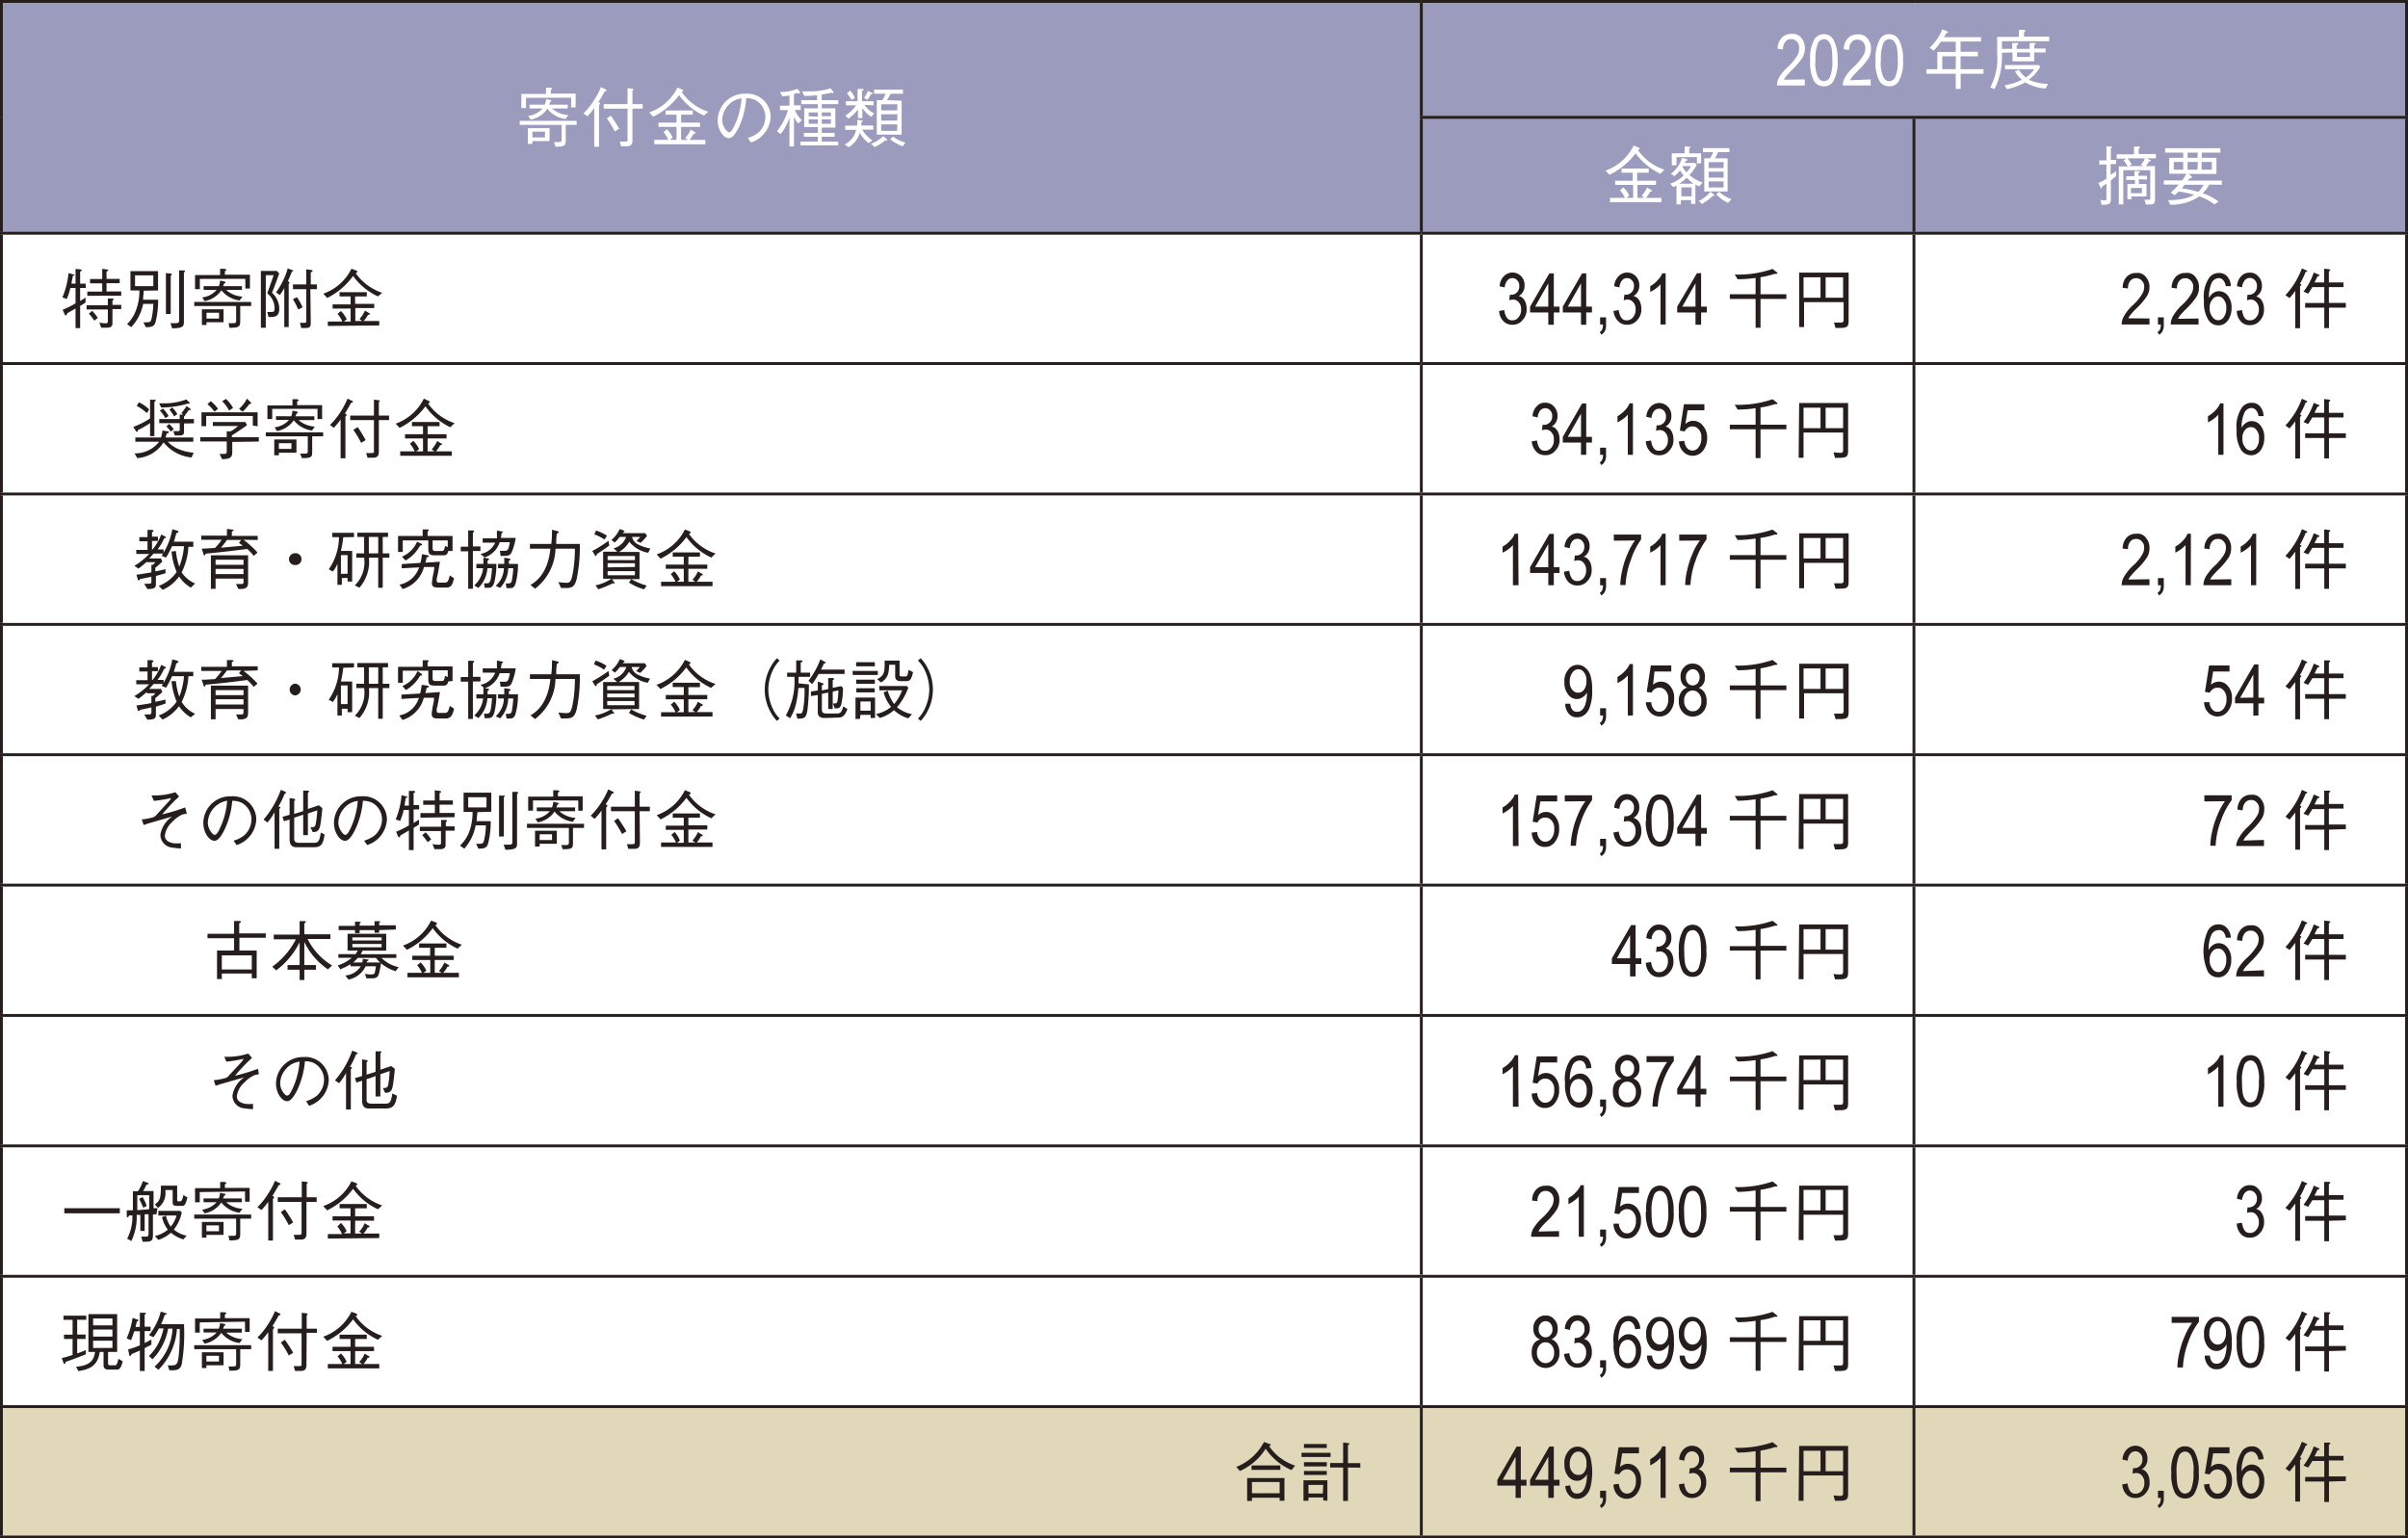 <svg xmlns="http://www.w3.org/2000/svg" viewBox="0 0 235.56 150.52"><rect x="0" y="0" width="235.56" height="150.52" fill="#808080" stroke="none"/><defs><style>.cls-1{fill:#9b9bbe;}.cls-2{fill:#fff;}.cls-3{fill:#e1d8b9;}.cls-4{fill:none;stroke:#251e1c;stroke-miterlimit:10;stroke-width:0.28px;}.cls-5{fill:#251e1c;}</style></defs><g id="レイヤー_2" data-name="レイヤー 2"><g id="レイヤー_1-2" data-name="レイヤー 1"><path class="cls-1" d="M187.23,11.48h48.19V22.82H187.23Zm-48.19,0h48.19V22.82H139ZM139,.14h96.38V11.48H139ZM.14.14H139V22.82H.14Z"/><path class="cls-2" d="M187.23,124.87h48.19v12.75H187.23Zm-48.19,0h48.19v12.75H139Zm-138.9,0H139v12.75H.14Zm187.09-12.76h48.19v12.76H187.23Zm-48.19,0h48.19v12.76H139Zm-138.9,0H139v12.76H.14ZM187.23,99.35h48.19v12.76H187.23Zm-48.19,0h48.19v12.76H139Zm-138.9,0H139v12.76H.14ZM187.23,86.6h48.19V99.35H187.23ZM139,86.6h48.19V99.35H139ZM.14,86.6H139V99.35H.14ZM187.23,73.84h48.19V86.6H187.23Zm-48.19,0h48.19V86.6H139Zm-138.9,0H139V86.6H.14ZM187.23,61.09h48.19V73.84H187.23Zm-48.19,0h48.19V73.84H139Zm-138.9,0H139V73.84H.14ZM187.23,48.33h48.19V61.09H187.23Zm-48.19,0h48.19V61.09H139Zm-138.9,0H139V61.09H.14ZM187.23,35.58h48.19V48.33H187.23Zm-48.19,0h48.19V48.33H139Zm-138.9,0H139V48.33H.14ZM187.23,22.82h48.19V35.58H187.23Zm-48.19,0h48.19V35.58H139Zm-138.9,0H139V35.58H.14Z"/><path class="cls-3" d="M187.23,137.62h48.19v12.76H187.23Zm-48.19,0h48.19v12.76H139Zm-138.9,0H139v12.76H.14Z"/><line class="cls-4" y1="0.14" x2="139.04" y2="0.14"/><line class="cls-4" x1="0.14" y1="11.48" x2="0.14" y2="0.28"/><line class="cls-4" x1="139.04" y1="0.14" x2="187.23" y2="0.14"/><line class="cls-4" x1="139.04" y1="11.34" x2="139.04" y2="0.28"/><line class="cls-4" x1="187.23" y1="0.14" x2="235.56" y2="0.14"/><line class="cls-4" x1="235.42" y1="11.34" x2="235.42" y2="0.28"/><line class="cls-4" x1="0.14" y1="22.68" x2="0.14" y2="11.48"/><line class="cls-4" x1="138.9" y1="11.48" x2="187.23" y2="11.48"/><line class="cls-4" x1="139.04" y1="22.68" x2="139.04" y2="11.62"/><line class="cls-4" x1="187.23" y1="11.48" x2="235.56" y2="11.48"/><line class="cls-4" x1="187.23" y1="22.68" x2="187.23" y2="11.62"/><line class="cls-4" x1="235.42" y1="22.68" x2="235.42" y2="11.62"/><line class="cls-4" y1="22.82" x2="139.04" y2="22.82"/><line class="cls-4" x1="0.14" y1="35.43" x2="0.14" y2="22.96"/><line class="cls-4" x1="139.04" y1="22.82" x2="187.23" y2="22.82"/><line class="cls-4" x1="139.04" y1="35.43" x2="139.04" y2="22.96"/><line class="cls-4" x1="187.23" y1="22.82" x2="235.56" y2="22.82"/><line class="cls-4" x1="187.23" y1="35.43" x2="187.23" y2="22.96"/><line class="cls-4" x1="235.42" y1="35.43" x2="235.42" y2="22.96"/><line class="cls-4" y1="35.57" x2="139.04" y2="35.57"/><line class="cls-4" x1="0.14" y1="48.19" x2="0.14" y2="35.72"/><line class="cls-4" x1="139.04" y1="35.57" x2="187.23" y2="35.57"/><line class="cls-4" x1="139.04" y1="48.19" x2="139.04" y2="35.72"/><line class="cls-4" x1="187.23" y1="35.57" x2="235.56" y2="35.57"/><line class="cls-4" x1="187.23" y1="48.19" x2="187.23" y2="35.72"/><line class="cls-4" x1="235.42" y1="48.19" x2="235.42" y2="35.72"/><line class="cls-4" y1="48.33" x2="139.04" y2="48.33"/><line class="cls-4" x1="0.14" y1="60.94" x2="0.14" y2="48.47"/><line class="cls-4" x1="139.04" y1="48.33" x2="187.23" y2="48.33"/><line class="cls-4" x1="139.04" y1="60.94" x2="139.04" y2="48.47"/><line class="cls-4" x1="187.23" y1="48.33" x2="235.56" y2="48.33"/><line class="cls-4" x1="187.23" y1="60.94" x2="187.23" y2="48.47"/><line class="cls-4" x1="235.42" y1="60.94" x2="235.42" y2="48.47"/><line class="cls-4" y1="61.09" x2="139.04" y2="61.09"/><line class="cls-4" x1="0.14" y1="73.7" x2="0.14" y2="61.23"/><line class="cls-4" x1="139.04" y1="61.09" x2="187.23" y2="61.09"/><line class="cls-4" x1="139.04" y1="73.7" x2="139.04" y2="61.23"/><line class="cls-4" x1="187.23" y1="61.09" x2="235.56" y2="61.09"/><line class="cls-4" x1="187.23" y1="73.7" x2="187.23" y2="61.23"/><line class="cls-4" x1="235.42" y1="73.7" x2="235.42" y2="61.23"/><line class="cls-4" y1="73.84" x2="139.04" y2="73.84"/><line class="cls-4" x1="0.14" y1="86.46" x2="0.14" y2="73.98"/><line class="cls-4" x1="139.04" y1="73.84" x2="187.23" y2="73.84"/><line class="cls-4" x1="139.04" y1="86.46" x2="139.04" y2="73.98"/><line class="cls-4" x1="187.23" y1="73.84" x2="235.56" y2="73.84"/><line class="cls-4" x1="187.23" y1="86.46" x2="187.23" y2="73.98"/><line class="cls-4" x1="235.42" y1="86.46" x2="235.42" y2="73.98"/><line class="cls-4" y1="86.6" x2="139.04" y2="86.6"/><line class="cls-4" x1="0.14" y1="99.21" x2="0.14" y2="86.74"/><line class="cls-4" x1="139.04" y1="86.6" x2="187.23" y2="86.6"/><line class="cls-4" x1="139.04" y1="99.21" x2="139.04" y2="86.74"/><line class="cls-4" x1="187.23" y1="86.6" x2="235.56" y2="86.6"/><line class="cls-4" x1="187.23" y1="99.21" x2="187.23" y2="86.74"/><line class="cls-4" x1="235.42" y1="99.21" x2="235.42" y2="86.74"/><line class="cls-4" y1="99.35" x2="139.04" y2="99.35"/><line class="cls-4" x1="0.14" y1="111.97" x2="0.14" y2="99.5"/><line class="cls-4" x1="139.04" y1="99.35" x2="187.23" y2="99.35"/><line class="cls-4" x1="139.04" y1="111.97" x2="139.04" y2="99.5"/><line class="cls-4" x1="187.23" y1="99.35" x2="235.56" y2="99.35"/><line class="cls-4" x1="187.23" y1="111.97" x2="187.23" y2="99.5"/><line class="cls-4" x1="235.42" y1="111.97" x2="235.42" y2="99.5"/><line class="cls-4" y1="112.11" x2="139.04" y2="112.11"/><line class="cls-4" x1="0.14" y1="124.72" x2="0.14" y2="112.25"/><line class="cls-4" x1="139.04" y1="112.11" x2="187.23" y2="112.11"/><line class="cls-4" x1="139.04" y1="124.72" x2="139.04" y2="112.25"/><line class="cls-4" x1="187.23" y1="112.11" x2="235.56" y2="112.11"/><line class="cls-4" x1="187.23" y1="124.72" x2="187.23" y2="112.25"/><line class="cls-4" x1="235.42" y1="124.72" x2="235.42" y2="112.25"/><line class="cls-4" y1="124.87" x2="139.04" y2="124.87"/><line class="cls-4" x1="0.14" y1="137.48" x2="0.14" y2="125.01"/><line class="cls-4" x1="139.04" y1="124.87" x2="187.23" y2="124.87"/><line class="cls-4" x1="139.04" y1="137.48" x2="139.04" y2="125.01"/><line class="cls-4" x1="187.23" y1="124.87" x2="235.56" y2="124.87"/><line class="cls-4" x1="187.23" y1="137.48" x2="187.23" y2="125.01"/><line class="cls-4" x1="235.42" y1="137.48" x2="235.42" y2="125.01"/><line class="cls-4" y1="137.62" x2="139.04" y2="137.62"/><line class="cls-4" x1="0.14" y1="150.24" x2="0.14" y2="137.76"/><line class="cls-4" x1="139.04" y1="137.62" x2="187.23" y2="137.62"/><line class="cls-4" x1="139.04" y1="150.24" x2="139.04" y2="137.76"/><line class="cls-4" x1="187.23" y1="137.62" x2="235.56" y2="137.62"/><line class="cls-4" x1="187.23" y1="150.24" x2="187.23" y2="137.76"/><line class="cls-4" x1="235.42" y1="150.24" x2="235.42" y2="137.76"/><line class="cls-4" y1="150.38" x2="139.04" y2="150.38"/><line class="cls-4" x1="139.04" y1="150.38" x2="187.23" y2="150.38"/><line class="cls-4" x1="187.23" y1="150.38" x2="235.56" y2="150.38"/><path class="cls-2" d="M54.34,14.35c1,0,1-.13,1-.71V12.22h1.07v-.4H50.84v.4h4.1V13.6c0,.21,0,.3-.28.3l-.47,0Zm-2.26-.9v-.57h1.23v.57Zm0,.36h1.68V12.54H51.64v1.54h.44Zm-.28-3.57v.37h1.28a2.25,2.25,0,0,1-1.41.73l.23.36a2.5,2.5,0,0,0,1.64-1.06,2.72,2.72,0,0,0,1.78,1l.28-.38A2.61,2.61,0,0,1,54,10.61h1.54v-.37H53.71a1.2,1.2,0,0,0,.1-.27s.14-.05.14-.1-.08-.08-.12-.09l-.41-.09a1.53,1.53,0,0,1-.13.55Zm4.07-.68v.95h.44V9.16H53.88V8.79c.1,0,.14-.07.14-.11s-.13-.09-.21-.1l-.4,0v.61H51v1.38h.46v-1Z"/><path class="cls-2" d="M57.47,11.38a6.82,6.82,0,0,0,.66-.81v3.79h.47V10.29c.07-.07.11-.12.11-.16s-.09-.11-.17-.14c.13-.18.51-.84.62-1.06.07,0,.16,0,.16-.09s-.06-.08-.09-.1l-.44-.22a7.73,7.73,0,0,1-.72,1.35,6.44,6.44,0,0,1-1,1.23Zm1.89.2a8.78,8.78,0,0,1,.78,1.28l.43-.27c-.14-.26-.62-1-.81-1.28Zm2.51-.95h1v-.44h-1V8.87s.1-.08.1-.12,0-.06-.1-.06l-.48-.07v1.57H59.06v.44h2.33v3c0,.19,0,.22-.2.22l-.57,0,.14.46h.51c.23,0,.6,0,.6-.57Z"/><path class="cls-2" d="M69,14.12v-.43H67.45a2.7,2.7,0,0,0,.41-.61c.1,0,.17,0,.17-.08s0-.07-.1-.1l-.37-.23a2.67,2.67,0,0,1-.53.82l.27.2h-.67V12.42h1.85V12H66.63v-.78h1.14v-.41H65.11v.41h1.07V12H64.42v.41h1.76v1.27h-.66l.28-.22a2.6,2.6,0,0,0-.56-.81l-.33.28a2.76,2.76,0,0,1,.46.75H64v.43Zm.29-3.19A5.05,5.05,0,0,1,66.68,9c.1-.05.16-.07.16-.13a.12.12,0,0,0-.09-.11l-.48-.19A4.86,4.86,0,0,1,63.51,11l.39.42a7,7,0,0,0,2.53-2.11,6.23,6.23,0,0,0,2.43,2Z"/><path class="cls-2" d="M72.54,9.62A7.49,7.49,0,0,1,72,11.94c-.42,1-.57,1-.7,1s-.65-.52-.65-1.2a2.13,2.13,0,0,1,.44-1.25A2.08,2.08,0,0,1,72.54,9.62Zm.92,4.32a2.77,2.77,0,0,0,1.93-2.51,2.29,2.29,0,0,0-2.48-2.26,2.63,2.63,0,0,0-2.7,2.6c0,.93.55,1.75,1.09,1.75.38,0,.72-.55,1-1.12A8,8,0,0,0,73,9.6a2.28,2.28,0,0,1,.87.18,1.85,1.85,0,0,1,1,1.65A2.12,2.12,0,0,1,74.16,13a3.16,3.16,0,0,1-1,.49Z"/><path class="cls-2" d="M77.67,9.2,78,9.09a.53.53,0,0,0,.18.05s.08,0,.08-.06a.09.09,0,0,0,0-.07L78,8.69A4.4,4.4,0,0,1,76.3,9l.22.42a4.17,4.17,0,0,0,.71-.08v1H76.3v.43h.78A5.86,5.86,0,0,1,76,12.84l.36.29a5.39,5.39,0,0,0,.87-1.63v2.83h.44V11.4a2,2,0,0,0,.42.68l.35-.32a2.81,2.81,0,0,1-.68-1h.57V10.3h-.66Zm3.61,2.91h-.89v-.43h.89Zm-2.17,0v-.43H80v.43Zm2.17-.74h-.89V11h.89Zm-2.17,0V11H80v.42Zm1.28-2.13a6.81,6.81,0,0,0,.93-.17.66.66,0,0,0,.2.06.05.05,0,0,0,0-.05.22.22,0,0,0,0-.09l-.27-.35a6.83,6.83,0,0,1-2.18.3l-.6,0,.2.44c.45,0,.79,0,1.26-.07V9.8H78.38v.39H80v.41H78.67v1.84H80V13H78.64v.38H80v.47h-1.7v.37H82v-.37H80.39v-.47h1.26V13H80.39v-.52h1.33V10.6H80.39v-.41H82V9.8H80.39Z"/><path class="cls-2" d="M85.57,14.39a5.12,5.12,0,0,0,1-.63c.14,0,.22,0,.22-.06a.13.13,0,0,0-.05-.09l-.34-.29a3.57,3.57,0,0,1-1.2.75Zm1.51-.75a4.93,4.93,0,0,0,1.23.68l.26-.37a3.72,3.72,0,0,1-1.22-.59ZM84.85,9.77a2.59,2.59,0,0,0,.33-.54c.09,0,.17,0,.17-.09s0-.05-.07-.07l-.39-.18a2.33,2.33,0,0,1-.37.68Zm-2-.65a4.07,4.07,0,0,1,.45.66l.33-.19a2.42,2.42,0,0,0-.46-.72Zm2.61,1.18V9.9H84.32v-1c.12-.05.17-.08.17-.13s-.08-.06-.13-.07l-.47,0V9.9H82.75v.4h1a3.4,3.4,0,0,1-1.06,1l.3.31a3.85,3.85,0,0,0,.94-.91v.86h.43v-1a2.92,2.92,0,0,0,.88.88l.27-.36a2.08,2.08,0,0,1-.93-.82Zm-2.78,2v.4h1.07a2.1,2.1,0,0,1-1.13,1.44l.41.26A2.4,2.4,0,0,0,84.11,13a3.39,3.39,0,0,0,.85,1l.38-.25a3.79,3.79,0,0,1-1-1.07h1.09v-.4H84.26s0-.25,0-.3.15-.08.15-.13,0-.05-.11-.07l-.44-.06a4,4,0,0,1,0,.56Zm5.09.5H86.2v-.63h1.58Zm0-2H86.2v-.6h1.58Zm0,1H86.2v-.62h1.58Zm-1-2a4.69,4.69,0,0,0,.35-.63h1.21v-.4H85.5v.4h1.14a4.42,4.42,0,0,1-.33.63h-.54v3.37H88.2V9.85Z"/><path class="cls-2" d="M176.55,7.77v.59h-2.72a1.72,1.72,0,0,1,.21-.8,4.5,4.5,0,0,1,.84-1,5.25,5.25,0,0,0,.93-1.1A1.34,1.34,0,0,0,176,4.7a.8.8,0,0,0-.22-.63.68.68,0,0,0-.55-.24.67.67,0,0,0-.58.26,1.08,1.08,0,0,0-.23.75l-.52-.07a1.57,1.57,0,0,1,.41-1.09,1.21,1.21,0,0,1,.93-.36,1.06,1.06,0,0,1,1,.42,1.49,1.49,0,0,1,.32,1,1.78,1.78,0,0,1-.25.92,6.83,6.83,0,0,1-1,1.17c-.46.47-.54.58-.59.63a1.81,1.81,0,0,0-.21.34Z"/><path class="cls-2" d="M177.6,5.89a3.18,3.18,0,0,0,.23,1.63c.24.42.48.42.61.42a.68.68,0,0,0,.58-.42,4.06,4.06,0,0,0,.23-1.63c0-1.23-.16-1.51-.24-1.65-.23-.41-.48-.41-.6-.41a.67.67,0,0,0-.58.42A4.08,4.08,0,0,0,177.6,5.89Zm-.52,0A3.76,3.76,0,0,1,177.42,4a1,1,0,0,1,1-.65,1,1,0,0,1,.93.53,3.94,3.94,0,0,1,.41,2,3.77,3.77,0,0,1-.34,1.91,1,1,0,0,1-1,.65,1.07,1.07,0,0,1-1-.58A3.88,3.88,0,0,1,177.08,5.89Z"/><path class="cls-2" d="M183,7.77v.59h-2.73a1.71,1.71,0,0,1,.22-.8,4.26,4.26,0,0,1,.84-1,5,5,0,0,0,.92-1.1,1.29,1.29,0,0,0,.22-.71.84.84,0,0,0-.22-.63.69.69,0,0,0-.55-.24.67.67,0,0,0-.58.26,1.08,1.08,0,0,0-.23.75l-.52-.07a1.53,1.53,0,0,1,.41-1.09,1.2,1.2,0,0,1,.93-.36,1.06,1.06,0,0,1,1,.42,1.49,1.49,0,0,1,.32,1,1.78,1.78,0,0,1-.25.92,6.83,6.83,0,0,1-1,1.17c-.45.47-.54.58-.58.63a1.38,1.38,0,0,0-.21.34Z"/><path class="cls-2" d="M184,5.89a3.18,3.18,0,0,0,.23,1.63c.24.42.48.42.6.42a.66.66,0,0,0,.58-.42,3.9,3.9,0,0,0,.24-1.63c0-1.23-.16-1.51-.24-1.65-.23-.41-.48-.41-.61-.41a.67.67,0,0,0-.57.42A4.08,4.08,0,0,0,184,5.89Zm-.52,0A3.76,3.76,0,0,1,183.82,4a1,1,0,0,1,1-.65,1,1,0,0,1,.93.53,3.94,3.94,0,0,1,.41,2,3.77,3.77,0,0,1-.34,1.91,1,1,0,0,1-1,.65,1.07,1.07,0,0,1-1-.58A3.88,3.88,0,0,1,183.48,5.89Z"/><path class="cls-2" d="M191.31,6.77H190V5.51h1.33Zm2.72.45V6.77h-2.24V5.51h1.69V5.06h-1.69v-1h2V3.64h-3.63c.12-.2.17-.3.21-.37s.19,0,.19-.11,0-.06-.11-.09a2,2,0,0,0-.44-.2,5.26,5.26,0,0,1-1.26,1.81l.41.27a6.16,6.16,0,0,0,.71-.87h1.45v1h-1.8V6.77h-1.07v.45h2.87V8.7h.48V7.22Z"/><path class="cls-2" d="M197.31,5.57V5.13h1.27v.44Zm-.44-.44V6H199V5.13h1.11V4.75H199V4.41c.12-.07.14-.1.14-.14s-.08-.07-.14-.07l-.45,0v.58h-1.27V4.41c.11,0,.17-.09.17-.15s-.06-.06-.13-.06l-.48,0v.58h-1c0-.31,0-.42,0-.75h4.62V3.58H198V3.14s.13-.07.13-.14-.09-.08-.13-.08l-.5,0v.69h-2.13c0,.21,0,1.37,0,1.61a6,6,0,0,1-.68,3.34l.43.16a7.23,7.23,0,0,0,.71-3.56Zm-.55,3.6a6.86,6.86,0,0,0,1.8-.67,4.71,4.71,0,0,0,2,.61l.22-.47a4.65,4.65,0,0,1-1.88-.4,4.23,4.23,0,0,0,1.13-1.26l-.16-.18h-3.3v.41H199a3.14,3.14,0,0,1-.82.81,2.68,2.68,0,0,1-.69-.76l-.38.17a3.26,3.26,0,0,0,.69.82,6.46,6.46,0,0,1-1.71.54Z"/><path class="cls-2" d="M162.53,19.79v-.43H161a2.42,2.42,0,0,0,.42-.61c.1,0,.17,0,.17-.07s-.05-.08-.1-.11l-.37-.23a2.88,2.88,0,0,1-.53.82l.26.2h-.67V18.09H162v-.41h-1.85V16.9h1.14v-.41h-2.66v.41h1.08v.78H158v.41h1.76v1.27h-.67l.29-.22a2.78,2.78,0,0,0-.57-.81l-.33.28a3.09,3.09,0,0,1,.47.75H157.5v.43Zm.29-3.19a5.09,5.09,0,0,1-2.6-1.93c.1,0,.16-.07.16-.13a.13.13,0,0,0-.08-.11l-.49-.19a4.87,4.87,0,0,1-2.75,2.45l.38.41A6.89,6.89,0,0,0,160,15a6.3,6.3,0,0,0,2.43,2Z"/><path class="cls-2" d="M167.72,19.1s0-.05-.06-.07l-.34-.27a3.32,3.32,0,0,1-1.13.9l.3.3a4.85,4.85,0,0,0,1.06-.79C167.68,19.16,167.72,19.15,167.72,19.1Zm1.66.38a3.17,3.17,0,0,1-1.21-.72l-.28.27a4.4,4.4,0,0,0,1.16.83Zm-.77-1.14h-1.46v-.59h1.46Zm0-1.9h-1.46v-.58h1.46Zm0,.94h-1.46V16.8h1.46Zm.57-2.49v-.4h-2.59v.4h1a5.59,5.59,0,0,1-.3.6h-.57v3.24H169V15.49h-1.25a3.41,3.41,0,0,0,.32-.6Zm-3.77,1.36a1.89,1.89,0,0,1-.43.6,1.57,1.57,0,0,1-.4-.6Zm1-.28V15h-1.16v-.51c.05,0,.15-.06.15-.12s0,0-.12,0l-.48-.05V15h-1.26v1.17H164v-.8h2V16Zm-.93,3.24h-1v-.88h1Zm.26-1.24h-1.48a3.52,3.52,0,0,0,.74-.59A3.74,3.74,0,0,0,165.72,18Zm.82-.12a3.38,3.38,0,0,1-1.29-.73,3.85,3.85,0,0,0,.71-1l-.17-.18h-1l.1-.2c.1,0,.16-.06.16-.11s-.08-.07-.11-.08l-.42-.11A3,3,0,0,1,163.45,17l.35.23a3.25,3.25,0,0,0,.55-.56,2.8,2.8,0,0,0,.36.5,3.78,3.78,0,0,1-1.33.81l.3.32a2.84,2.84,0,0,0,.32-.14V20h.43v-.42h1v.37h.42V18.05a1.7,1.7,0,0,0,.38.18Z"/><path class="cls-2" d="M209.53,18.9h-1.07v-.51h1.07Zm.5-1.33V17.2h-.85v-.28c.07,0,.15-.06.15-.11s-.09-.07-.12-.07l-.41,0v.5H208v.37h.85V18h-.74v1.49h.4v-.27h1.47V18h-.75v-.47Zm-.21-2.08a2,2,0,0,1-.39.63l.23.13h-1.41l.28-.16a2.67,2.67,0,0,0-.41-.6ZM207,17.25v-.5c-.19.12-.36.25-.53.37V16.05H207v-.41h-.51V14.48c.06,0,.14-.05.14-.12s0,0-.1,0l-.47-.05v1.38h-.7v.41h.7v1.37a3.41,3.41,0,0,1-.79.43l.21.46s0,.07.07.07.06-.07.07-.16l.44-.3v1.45c0,.14,0,.19-.16.19a3.39,3.39,0,0,1-.43-.06l.12.49c.77,0,.9-.1.9-.57v-1.8C206.67,17.5,206.71,17.46,207,17.25Zm3.9-1.76v-.42h-1.69v-.54c.08,0,.13-.08.13-.13s0-.06-.11-.06l-.47,0v.76h-1.7v.42H208l-.26.16c.13.17.3.43.41.6h-.88V20h.44V16.65h2.64v2.73c0,.11,0,.16-.14.16l-.43,0,.14.47c.8,0,.89,0,.89-.59V16.25h-.88a4.29,4.29,0,0,0,.29-.46c.12,0,.17,0,.17-.07s0-.05-.08-.07l-.28-.16Z"/><path class="cls-2" d="M215.57,18.08a3,3,0,0,1-.53.7,8.66,8.66,0,0,0-1.61-.35,3.29,3.29,0,0,0,.28-.35Zm-2-1.48h-.92v-.76h.92Zm1.4-1.16H214v-.51H215Zm1.4,1.16h-1v-.76h1Zm-1.4,0H214v-.76H215Zm2.38,1.48v-.41H214l.24-.24c.13,0,.19-.05.19-.1a.17.17,0,0,0-.07-.1l-.27-.21h2.73V15.44h-1.43v-.51h1.82V14.5H211.8v.43h1.77v.51H212.2V17h1.68a4.62,4.62,0,0,1-.42.65h-1.79v.41h1.46a6.31,6.31,0,0,1-.78.77l.38.26a3.23,3.23,0,0,0,.4-.35,9.86,9.86,0,0,1,1.51.32,3.49,3.49,0,0,1-1.18.41,7.23,7.23,0,0,1-1.36.11l.2.45a4.91,4.91,0,0,0,2.85-.82,5.69,5.69,0,0,1,1.48.79l.39-.29a5.25,5.25,0,0,0-1.54-.8,3.63,3.63,0,0,0,.64-.85Z"/><path class="cls-5" d="M8.39,28.17v-.42H7.84V26.57c.1-.06.16-.09.16-.13s-.06-.07-.11-.08l-.5-.05v1.44H7c0-.18.08-.47.11-.67s.18-.09.18-.13,0-.08-.11-.1l-.48-.13A7.79,7.79,0,0,1,6.1,29.1l.43.15a5.45,5.45,0,0,0,.35-1.08h.51v1.51a9.87,9.87,0,0,1-1.26.63l.2.45s0,.09.1.09.09-.05.15-.2l.81-.47V32.1h.45V29.93a6,6,0,0,0,.53-.34v-.47l-.53.33V28.17Zm1.18,2.94a4.2,4.2,0,0,0-.55-.7l-.33.28a4.34,4.34,0,0,1,.53.68Zm2.29-.87v-.41H11v-.41c.08-.06.11-.1.11-.14s-.07-.07-.12-.07l-.44,0v.66H8.47v.41h2.08v1.15c0,.19-.11.2-.21.2a3.24,3.24,0,0,1-.62-.07l.18.5h.6c.31,0,.5-.12.5-.42V30.24Zm0-1.31v-.41H10.42v-.81h1.29v-.42H10.42v-.72c.13-.07.17-.1.17-.13s0-.05-.1-.07L10,26.3v1H8.81v.42H10v.81H8.54v.41Z"/><path class="cls-5" d="M16.81,26.82s-.06-.05-.08-.05l-.5-.05v4h.47V27C16.79,26.9,16.81,26.85,16.81,26.82Zm1.29-.29c0-.05-.09-.07-.1-.07l-.48,0v4.89c0,.19-.05.27-.35.27l-.49,0,.16.5c1.12,0,1.15-.24,1.15-.64V26.66C18.05,26.62,18.1,26.58,18.1,26.53ZM15,28H13.21V26.94H15Zm.46.42V26.53h-2.7v1.89h.88a5.38,5.38,0,0,1-.31,1.86,3.63,3.63,0,0,1-.9,1.43l.41.3A4.62,4.62,0,0,0,14,29.73h1a8.59,8.59,0,0,1-.15,1.34c-.07.34-.12.46-.42.46a2.75,2.75,0,0,1-.4,0l.23.48c.61,0,.82-.09.95-.47a8.81,8.81,0,0,0,.26-2.22H14c0-.36.05-.58.07-.88Z"/><path class="cls-5" d="M22.45,32.07c1,0,1.05-.13,1.05-.72V29.94h1.07v-.4H19v.4h4.1v1.38c0,.21,0,.3-.28.3l-.46,0Zm-2.25-.9V30.6h1.23v.57Zm0,.36h1.67V30.26H19.75V31.8h.45ZM19.92,28v.37h1.27a2.23,2.23,0,0,1-1.41.73l.24.36a2.53,2.53,0,0,0,1.64-1.06,2.7,2.7,0,0,0,1.78,1l.28-.38a2.64,2.64,0,0,1-1.6-.65h1.55V28H21.82a1.74,1.74,0,0,0,.11-.27c.05,0,.13-.05.13-.1s-.08-.08-.12-.09l-.41-.09a1.78,1.78,0,0,1-.12.55ZM24,27.28v.95h.45V26.88H22v-.37c.11,0,.15-.07.15-.11s-.14-.09-.22-.1l-.4,0v.61H19.08v1.38h.47v-1Z"/><path class="cls-5" d="M30.36,28.29H31v-.46h-.6v-1.2c.1,0,.18-.08.18-.14s-.08-.07-.1-.07l-.52-.07v1.48h-1.3v.46h1.3v3.1c0,.16,0,.19-.15.19a3.75,3.75,0,0,1-.47,0l.13.51h.34c.38,0,.59,0,.59-.48Zm-3.27-1.78H25.52v5.56H26V26.92h.77c-.17.49-.32.95-.63,1.78a1.85,1.85,0,0,1,.72,1.46c0,.33-.09.36-.31.36l-.41,0,.13.5c.58,0,1.05,0,1.05-.83a2.17,2.17,0,0,0-.71-1.55c.35-.88.56-1.46.7-1.88Zm1.56,2.77a6.31,6.31,0,0,1,.52,1l.43-.21a5.22,5.22,0,0,0-.56-1Zm-1.28-.41a5,5,0,0,0,.44-.69V32h.43V27.79s.08-.09.08-.13-.06-.09-.16-.16c.16-.34.31-.69.37-.86s.16-.06.16-.13,0-.05-.11-.09l-.44-.16a5.77,5.77,0,0,1-.49,1.27A5.6,5.6,0,0,1,27,28.6Z"/><path class="cls-5" d="M37.1,31.84v-.43H35.56A2.62,2.62,0,0,0,36,30.8c.1,0,.17,0,.17-.08s0-.07-.1-.11l-.37-.22a2.88,2.88,0,0,1-.53.82l.26.2h-.67V30.14h1.85v-.41H34.74V29h1.14v-.41H33.22V29H34.3v.78H32.54v.41H34.3v1.27h-.66l.28-.22a2.78,2.78,0,0,0-.57-.81l-.33.28a3.09,3.09,0,0,1,.47.75H32.07v.43Zm.29-3.19a5.21,5.21,0,0,1-2.6-1.93c.1,0,.16-.07.16-.14a.11.11,0,0,0-.08-.1l-.49-.19a4.82,4.82,0,0,1-2.75,2.44l.38.42A6.89,6.89,0,0,0,34.54,27a6.21,6.21,0,0,0,2.43,2Z"/><path class="cls-5" d="M146.65,30.42l.5-.08c.16,1,.59,1,.8,1a.72.72,0,0,0,.6-.3,1.08,1.08,0,0,0,.25-.76.94.94,0,0,0-.23-.7.68.68,0,0,0-.57-.27,1.26,1.26,0,0,0-.36.07l.06-.54h.08a.79.79,0,0,0,.84-.85.7.7,0,0,0-.2-.56.57.57,0,0,0-.47-.22.58.58,0,0,0-.49.23,1.14,1.14,0,0,0-.26.68l-.5-.11a1.49,1.49,0,0,1,.43-1,1.17,1.17,0,0,1,1.66,0,1.24,1.24,0,0,1,.35.93,1.07,1.07,0,0,1-.15.6,1,1,0,0,1-.42.42.87.87,0,0,1,.41.22,1.1,1.1,0,0,1,.26.43,1.55,1.55,0,0,1,.1.58,1.48,1.48,0,0,1-.41,1.14,1.19,1.19,0,0,1-1,.44,1.14,1.14,0,0,1-.9-.39A1.54,1.54,0,0,1,146.65,30.42Z"/><path class="cls-5" d="M151.46,30V27.72L150.17,30Zm0,1.77v-1.2h-1.78V30l1.88-3.25H152V30h.56v.57H152v1.2Z"/><path class="cls-5" d="M154.66,30V27.72L153.37,30Zm0,1.77v-1.2h-1.78V30l1.88-3.25h.41V30h.56v.57h-.56v1.2Z"/><path class="cls-5" d="M156.53,31.75v-.7h.58v.7a1.25,1.25,0,0,1-.12.64.79.79,0,0,1-.35.35l-.14-.26a.51.51,0,0,0,.23-.25,1.12,1.12,0,0,0,.08-.48Z"/><path class="cls-5" d="M157.84,30.42l.51-.08c.16,1,.58,1,.8,1a.76.76,0,0,0,.6-.3,1.08,1.08,0,0,0,.25-.76.94.94,0,0,0-.23-.7.69.69,0,0,0-.57-.27,1.26,1.26,0,0,0-.36.07l.06-.54H159a.81.81,0,0,0,.84-.85.7.7,0,0,0-.2-.56.58.58,0,0,0-.48-.22.59.59,0,0,0-.49.23,1.19,1.19,0,0,0-.25.68l-.51-.11a1.48,1.48,0,0,1,.44-1,1.17,1.17,0,0,1,1.66,0,1.24,1.24,0,0,1,.35.93,1.07,1.07,0,0,1-.15.6,1,1,0,0,1-.42.42.93.93,0,0,1,.41.22,1.1,1.1,0,0,1,.26.43,1.55,1.55,0,0,1,.1.58,1.48,1.48,0,0,1-.41,1.14,1.22,1.22,0,0,1-1,.44,1.12,1.12,0,0,1-.89-.39A1.56,1.56,0,0,1,157.84,30.42Z"/><path class="cls-5" d="M162.94,31.75h-.5V27.82a3.47,3.47,0,0,1-.47.42,2.74,2.74,0,0,1-.54.32V28a2.73,2.73,0,0,0,.73-.59,2.09,2.09,0,0,0,.45-.67h.33Z"/><path class="cls-5" d="M165.86,30V27.72L164.57,30Zm0,1.77v-1.2h-1.79V30L166,26.73h.41V30h.56v.57h-.56v1.2Z"/><path class="cls-5" d="M171.74,28.79h-2.52v.46h2.52v2.82h.48V29.25h2.53v-.46h-2.53V27.12a9.25,9.25,0,0,0,1.4-.33h.15s.1,0,.1-.07,0-.05-.07-.09l-.4-.32a10.24,10.24,0,0,1-3.7.55l.28.46c.72,0,1.22-.06,1.76-.13Z"/><path class="cls-5" d="M178.59,29.13v-2h1.71v2Zm-2.16,0v-2h1.66v2ZM176,32h.48V29.56h3.87v1.75c0,.21-.11.25-.28.25l-.66,0,.15.53c1.05,0,1.28,0,1.28-.68V26.67H176Z"/><path class="cls-5" d="M210.27,31.16v.59h-2.72a1.64,1.64,0,0,1,.22-.81,4.45,4.45,0,0,1,.83-1.05,4.73,4.73,0,0,0,.93-1.09,1.34,1.34,0,0,0,.22-.72.79.79,0,0,0-.23-.62.68.68,0,0,0-.55-.24.7.7,0,0,0-.58.26,1.1,1.1,0,0,0-.22.74l-.52-.06a1.54,1.54,0,0,1,.4-1.09,1.23,1.23,0,0,1,.94-.36,1,1,0,0,1,.95.42,1.45,1.45,0,0,1,.33,1A1.67,1.67,0,0,1,210,29a6.75,6.75,0,0,1-1,1.17,6,6,0,0,0-.58.63,1.55,1.55,0,0,0-.22.34Z"/><path class="cls-5" d="M211.1,31.75v-.7h.57v.7a1.25,1.25,0,0,1-.12.64.75.75,0,0,1-.35.35l-.14-.26a.49.49,0,0,0,.24-.25,1.12,1.12,0,0,0,.08-.48Z"/><path class="cls-5" d="M215.07,31.16v.59h-2.72a1.64,1.64,0,0,1,.22-.81,4.45,4.45,0,0,1,.83-1.05,4.73,4.73,0,0,0,.93-1.09,1.34,1.34,0,0,0,.22-.72.79.79,0,0,0-.23-.62.68.68,0,0,0-.55-.24.7.7,0,0,0-.58.26,1.06,1.06,0,0,0-.23.74l-.52-.06a1.57,1.57,0,0,1,.41-1.09,1.22,1.22,0,0,1,.94-.36,1,1,0,0,1,1,.42,1.48,1.48,0,0,1,.32,1,1.69,1.69,0,0,1-.25.92,7.24,7.24,0,0,1-1,1.17c-.45.46-.54.57-.59.63a1.81,1.81,0,0,0-.21.34Z"/><path class="cls-5" d="M216.16,30.12a1.29,1.29,0,0,0,.26.88.69.69,0,0,0,.6.33.66.66,0,0,0,.53-.32,1.38,1.38,0,0,0,.23-.85,1.16,1.16,0,0,0-.23-.83A.65.65,0,0,0,217,29a.69.69,0,0,0-.57.3A1.14,1.14,0,0,0,216.16,30.12ZM218.23,28l-.5,0a1.11,1.11,0,0,0-.22-.55.57.57,0,0,0-.48-.24.81.81,0,0,0-.71.55,3.34,3.34,0,0,0-.23,1.4,1.25,1.25,0,0,1,.43-.5,1,1,0,0,1,.56-.17,1.08,1.08,0,0,1,.86.44,1.8,1.8,0,0,1,.36,1.19,2,2,0,0,1-.18.91,1.34,1.34,0,0,1-.47.61,1.07,1.07,0,0,1-.64.19,1.15,1.15,0,0,1-1-.56,3.31,3.31,0,0,1-.41-1.87,3.31,3.31,0,0,1,.42-2.08,1.15,1.15,0,0,1,1.06-.61,1,1,0,0,1,.78.32A1.46,1.46,0,0,1,218.23,28Z"/><path class="cls-5" d="M218.81,30.42l.51-.08c.15,1,.58,1,.79,1a.72.72,0,0,0,.6-.3,1.06,1.06,0,0,0,.26-.76.93.93,0,0,0-.24-.7.68.68,0,0,0-.57-.27,1.26,1.26,0,0,0-.35.07l.05-.54h.08a.79.79,0,0,0,.61-.23.81.81,0,0,0,.23-.62.75.75,0,0,0-.19-.56.64.64,0,0,0-1,0,1.21,1.21,0,0,0-.26.68l-.5-.11a1.54,1.54,0,0,1,.43-1,1.08,1.08,0,0,1,.81-.32,1,1,0,0,1,.85.37,1.24,1.24,0,0,1,.35.93,1.07,1.07,0,0,1-.15.6,1,1,0,0,1-.41.42.88.88,0,0,1,.4.22,1,1,0,0,1,.26.43,1.55,1.55,0,0,1,.1.58,1.52,1.52,0,0,1-.4,1.14,1.22,1.22,0,0,1-1,.44,1.1,1.1,0,0,1-.89-.39A1.56,1.56,0,0,1,218.81,30.42Z"/><path class="cls-5" d="M225.7,26.54a.1.1,0,0,0-.07-.08l-.45-.2a7.91,7.91,0,0,1-1.61,2.62l.4.28a6.19,6.19,0,0,0,.56-.7v3.65H225V28c.08-.06.12-.08.12-.13s0-.07-.14-.1a8.12,8.12,0,0,0,.57-1.18C225.65,26.61,225.7,26.6,225.7,26.54Zm3.78,3.56v-.46h-1.66V28.09h1.43v-.46h-1.43V26.55c.1-.06.14-.08.14-.13s-.12-.08-.13-.08l-.47-.05v1.34h-.93c0-.09.12-.24.28-.6.1,0,.17,0,.17-.1s-.06-.06-.08-.07l-.46-.2a6.21,6.21,0,0,1-1,1.87l.45.2a7.13,7.13,0,0,0,.41-.64h1.17v1.55h-1.87v.46h1.87v2h.46v-2Z"/><path class="cls-5" d="M18.94,44.29a4.91,4.91,0,0,1-1.52-.37,2.87,2.87,0,0,1-1-.7h2.49V42.8H16.22c0-.1,0-.13.11-.41.06,0,.18,0,.18-.12s-.05-.06-.13-.07l-.49-.08a3.26,3.26,0,0,1-.14.68H13.24v.42h2.33a3,3,0,0,1-2.41,1.14l.27.46A3.3,3.3,0,0,0,16,43.28a4,4,0,0,0,2.74,1.48Zm-3.7-5.12s0-.06-.12-.06l-.44,0v1.83a8.49,8.49,0,0,1-1.64.83l.26.41s.06.08.11.08.07-.1.07-.17a11.34,11.34,0,0,0,1.2-.69v1.27h.42V39.3C15.18,39.26,15.24,39.23,15.24,39.17Zm-.65.89a3.64,3.64,0,0,0-1-.7l-.22.35a4.9,4.9,0,0,1,1,.71ZM17,42a3.17,3.17,0,0,0-.45-.52l-.27.24a3.28,3.28,0,0,1,.42.51Zm-.51-1.29a2.73,2.73,0,0,0-.55-.73l-.3.19a3.13,3.13,0,0,1,.53.74Zm2.48.71V41H18v-.25c.11-.08.13-.1.11-.16a2.86,2.86,0,0,0,.35-.47c.12,0,.2,0,.2-.06s0,0-.07-.09l-.35-.24a5.23,5.23,0,0,1-.5.7l.19.13-.35,0V41h-2v.4h2v.64c0,.08,0,.14-.17.14l-.46,0,.15.43c.79,0,.9,0,.9-.4v-.78Zm-1.62-.9a3,3,0,0,0-.5-.65l-.28.21a3.48,3.48,0,0,1,.46.66Zm1.23-1.05a.16.16,0,0,0-.05-.09l-.3-.3a6,6,0,0,1-2.18.38h-.48l.2.41a9.24,9.24,0,0,0,2.59-.38l.15,0S18.53,39.5,18.53,39.47Z"/><path class="cls-5" d="M21.33,40a3.56,3.56,0,0,0-.71-.75l-.33.29a4,4,0,0,1,.69.74Zm1.47-.09a3.81,3.81,0,0,0-.69-.88l-.38.22a3.65,3.65,0,0,1,.68.92Zm1.79-.44s0,0-.05-.09L24.16,39a3.49,3.49,0,0,1-.77,1l.34.28a4.9,4.9,0,0,0,.65-.73C24.49,39.5,24.59,39.5,24.59,39.43Zm.73,3.73v-.42H22.68V42.6c.24-.15.81-.52,1.49-1L24,41.29H20.82v.39h2.47a4.81,4.81,0,0,1-.71.52l-.4,0v.57H19.59v.42h2.59v1c0,.21-.13.22-.3.22l-.4,0,.24.51c.81,0,1-.18,1-.68v-1Zm-.12-1.49V40.34H19.71V41.7h.46v-1h4.56v.93Z"/><path class="cls-5" d="M29.54,44.82c1,0,1-.12,1-.71V42.69h1.07V42.3H26v.39h4.11v1.39c0,.21,0,.3-.28.3s-.27,0-.47,0Zm-2.26-.9v-.56h1.23v.56Zm0,.37H29V43H26.83v1.54h.45ZM27,40.72v.37h1.27a2.27,2.27,0,0,1-1.41.72l.24.37a2.6,2.6,0,0,0,1.64-1.06,2.69,2.69,0,0,0,1.78,1l.28-.38a2.7,2.7,0,0,1-1.6-.64h1.55v-.37H28.9a1.6,1.6,0,0,0,.11-.27s.13-.05.13-.11-.08-.08-.11-.09l-.42-.08a1.92,1.92,0,0,1-.12.55ZM31.06,40V41h.45V39.64H29.07v-.37c.11-.05.15-.08.15-.12s-.14-.09-.22-.09l-.39,0v.61H26.16V41h.47V40Z"/><path class="cls-5" d="M32.66,41.85a6.82,6.82,0,0,0,.66-.81v3.8h.47V40.76c.08-.07.12-.11.12-.16s-.09-.11-.17-.14c.12-.18.5-.84.61-1.06.07,0,.17,0,.17-.09s-.07-.08-.1-.1L34,39a8.5,8.5,0,0,1-.72,1.35,6.93,6.93,0,0,1-1,1.23Zm1.9.2a9.89,9.89,0,0,1,.77,1.28l.44-.27A14.42,14.42,0,0,0,35,41.79Zm2.5-.95h1v-.44h-1V39.34s.1-.07.1-.12,0,0-.1-.06l-.48-.06v1.56H34.26v.44h2.32v3c0,.19,0,.22-.19.22a5.17,5.17,0,0,1-.57,0l.13.46h.51c.23,0,.6,0,.6-.56Z"/><path class="cls-5" d="M44.19,44.59v-.43H42.64a2.42,2.42,0,0,0,.42-.61c.1,0,.17,0,.17-.07s0-.08-.1-.11l-.37-.22a2.79,2.79,0,0,1-.53.81l.27.2h-.67V42.9h1.85v-.42H41.83V41.7H43v-.41H40.3v.41h1.08v.78H39.62v.42h1.76v1.26h-.66l.28-.22a3,3,0,0,0-.56-.81l-.34.28a3.09,3.09,0,0,1,.47.75H39.15v.43Zm.28-3.19a5.09,5.09,0,0,1-2.6-1.93c.1,0,.16-.07.16-.13a.12.12,0,0,0-.08-.11L41.46,39a4.87,4.87,0,0,1-2.75,2.45l.38.41a6.89,6.89,0,0,0,2.53-2.11,6.22,6.22,0,0,0,2.43,2.05Z"/><path class="cls-5" d="M149.84,43.18l.51-.08c.16,1,.59,1,.8,1a.74.74,0,0,0,.6-.29A1.08,1.08,0,0,0,152,43a.9.9,0,0,0-.23-.7.68.68,0,0,0-.57-.27,1,1,0,0,0-.36.07l.06-.54H151a.73.73,0,0,0,.6-.23.77.77,0,0,0,.24-.61.73.73,0,0,0-.2-.57.58.58,0,0,0-.47-.21.65.65,0,0,0-.5.22,1.24,1.24,0,0,0-.25.68l-.5-.11a1.48,1.48,0,0,1,.43-1,1,1,0,0,1,.81-.33,1.08,1.08,0,0,1,.85.37,1.25,1.25,0,0,1,.35.93,1.12,1.12,0,0,1-.15.61,1,1,0,0,1-.42.41.85.85,0,0,1,.41.23,1.08,1.08,0,0,1,.26.42,1.6,1.6,0,0,1,.1.59,1.45,1.45,0,0,1-.41,1.13,1.19,1.19,0,0,1-1,.44,1.13,1.13,0,0,1-.9-.38A1.63,1.63,0,0,1,149.84,43.18Z"/><path class="cls-5" d="M154.66,42.74V40.47l-1.29,2.27Zm0,1.76V43.3h-1.78v-.56l1.88-3.26h.41v3.26h.56v.56h-.56v1.2Z"/><path class="cls-5" d="M156.53,44.5v-.7h.58v.7a1.21,1.21,0,0,1-.12.64.83.83,0,0,1-.35.36l-.14-.27a.54.54,0,0,0,.23-.24,1.38,1.38,0,0,0,.09-.49Z"/><path class="cls-5" d="M159.74,44.5h-.5V40.57a2.52,2.52,0,0,1-.47.42,3.06,3.06,0,0,1-.54.33v-.6a3,3,0,0,0,.73-.58,2,2,0,0,0,.45-.68h.33Z"/><path class="cls-5" d="M161,43.18l.51-.08c.16,1,.58,1,.8,1a.75.75,0,0,0,.6-.29,1.08,1.08,0,0,0,.25-.76,1,1,0,0,0-.23-.7.7.7,0,0,0-.58-.27,1,1,0,0,0-.35.07l.06-.54h.08a.75.75,0,0,0,.6-.23.79.79,0,0,0,.23-.61.78.78,0,0,0-.19-.57.59.59,0,0,0-.48-.21.62.62,0,0,0-.49.22,1.17,1.17,0,0,0-.25.68l-.51-.11a1.54,1.54,0,0,1,.43-1,1.17,1.17,0,0,1,1.67,0,1.25,1.25,0,0,1,.35.93,1.12,1.12,0,0,1-.15.61,1,1,0,0,1-.42.41.92.92,0,0,1,.41.23,1.08,1.08,0,0,1,.26.42,1.6,1.6,0,0,1,.1.59,1.45,1.45,0,0,1-.41,1.13,1.22,1.22,0,0,1-1,.44,1.12,1.12,0,0,1-.89-.38A1.58,1.58,0,0,1,161,43.18Z"/><path class="cls-5" d="M164.24,43.19l.53-.06a1.16,1.16,0,0,0,.28.72.63.63,0,0,0,.5.23.73.73,0,0,0,.62-.33,1.39,1.39,0,0,0,.26-.9,1.07,1.07,0,0,0-.25-.83.74.74,0,0,0-.63-.3.7.7,0,0,0-.43.13.87.87,0,0,0-.32.36l-.47-.08.4-2.58h2v.59h-1.64l-.22,1.35a1.08,1.08,0,0,1,.78-.32,1.15,1.15,0,0,1,.9.44A1.72,1.72,0,0,1,167,42.8a2,2,0,0,1-.38,1.26,1.27,1.27,0,0,1-1.93.16A1.49,1.49,0,0,1,164.24,43.19Z"/><path class="cls-5" d="M171.74,41.55h-2.52V42h2.52v2.82h.48V42h2.53v-.45h-2.53V39.87a8.18,8.18,0,0,0,1.4-.33l.15,0s.1,0,.1-.07,0-.06-.07-.1l-.4-.31a10.26,10.26,0,0,1-3.7.54l.28.47c.72,0,1.22-.06,1.76-.13Z"/><path class="cls-5" d="M178.59,41.89v-2h1.71v2Zm-2.16,0v-2h1.66v2Zm-.48,2.9h.48V42.32h3.87v1.74c0,.21-.11.25-.28.25l-.66-.05.15.54c1.05,0,1.28,0,1.28-.69V39.43H176Z"/><path class="cls-5" d="M217.51,44.5H217V40.57a2.24,2.24,0,0,1-.47.42,2.45,2.45,0,0,1-.54.33v-.6a3.11,3.11,0,0,0,.74-.58,2,2,0,0,0,.45-.68h.33Z"/><path class="cls-5" d="M219.36,42.88a1.28,1.28,0,0,0,.26.87.69.69,0,0,0,.6.33.67.67,0,0,0,.53-.31,1.39,1.39,0,0,0,.23-.86,1.13,1.13,0,0,0-.23-.82.65.65,0,0,0-.57-.3.71.71,0,0,0-.57.29A1.17,1.17,0,0,0,219.36,42.88Zm2.07-2.17-.5,0a1,1,0,0,0-.22-.55.57.57,0,0,0-.48-.24.79.79,0,0,0-.71.55,3.32,3.32,0,0,0-.23,1.39,1.19,1.19,0,0,1,.43-.49,1,1,0,0,1,.56-.17,1.07,1.07,0,0,1,.86.44,1.78,1.78,0,0,1,.36,1.19,2.09,2.09,0,0,1-.18.91,1.29,1.29,0,0,1-.47.6,1,1,0,0,1-.64.2,1.17,1.17,0,0,1-1-.56,3.34,3.34,0,0,1-.41-1.88,3.29,3.29,0,0,1,.42-2.07,1.14,1.14,0,0,1,1.06-.62,1,1,0,0,1,.78.32A1.48,1.48,0,0,1,221.43,40.71Z"/><path class="cls-5" d="M225.7,39.3a.09.09,0,0,0-.07-.08l-.45-.21a7.71,7.71,0,0,1-1.61,2.62l.4.29a8.83,8.83,0,0,0,.56-.7v3.64H225V40.79c.08-.06.12-.09.12-.14s0-.06-.14-.09a8.12,8.12,0,0,0,.57-1.18C225.65,39.37,225.7,39.36,225.7,39.3Zm3.78,3.55V42.4h-1.66V40.84h1.43v-.45h-1.43V39.31c.1-.07.14-.09.14-.14s-.12-.07-.13-.07l-.47-.06v1.35h-.93c0-.1.12-.25.28-.61.1,0,.17,0,.17-.1s-.06-.06-.08-.07l-.46-.2a6.32,6.32,0,0,1-1,1.88l.45.2c.17-.24.24-.37.41-.65h1.17V42.4h-1.87v.45h1.87v2h.46v-2Z"/><path class="cls-5" d="M16.19,56.09v-.4c-.47.11-.79.18-1,.21v-.35a7.2,7.2,0,0,0,.69-.61l-.14-.3H14.59l.44-.48H16v-.4h-.59a4.7,4.7,0,0,0,.65-1.1c.1,0,.15,0,.15-.09s-.05-.08-.08-.09l-.36-.18a5.46,5.46,0,0,1-.84,1.46h-.06v-.84h.58v-.41h-.58v-.46c.09,0,.14-.06.14-.12s-.1-.09-.15-.09l-.43,0v.71h-.8v.41h.8v.84h-1.1v.4h1.26a6.36,6.36,0,0,1-1.45,1.16l.41.27c.19-.15.45-.34.81-.67V55h.84a2,2,0,0,1-.24.26l-.15,0V56c-.56.1-.93.16-1.46.23l.13.46a.12.12,0,0,0,.1.1c.06,0,.09-.06.11-.13l1.12-.23v.4c0,.22,0,.28-.28.28l-.42,0,.3.52c.84,0,.84-.19.84-.6v-.68Zm2.9,1A3,3,0,0,1,17.77,56a6.27,6.27,0,0,0,.66-2.5h.48V53H17a7.48,7.48,0,0,0,.24-.82c.11-.06.21-.07.21-.16s-.08-.09-.12-.1l-.47-.14a6.86,6.86,0,0,1-1.05,2.6l.44.17a10.14,10.14,0,0,0,.58-1.11H18a6.9,6.9,0,0,1-.46,2,6.22,6.22,0,0,1-.33-1.53l-.43.05a6.55,6.55,0,0,0,.5,2,3.66,3.66,0,0,1-1.75,1.36l.38.39a3.91,3.91,0,0,0,1.61-1.31,3.34,3.34,0,0,0,1.15,1.09Z"/><path class="cls-5" d="M23.76,53.39l-2.15.2a8.59,8.59,0,0,0,.59-.76h1.39l-.21.28C23.43,53.16,23.7,53.35,23.76,53.39Zm1.45-.56v-.4H22.68V52c.15-.07.17-.07.17-.12s-.07-.07-.15-.07l-.5-.06v.66H19.69v.4h2a6.47,6.47,0,0,1-.65.8l-1,.06a1.6,1.6,0,0,1-.31,0l.18.55c0,.08,0,.11.08.11s.08,0,.13-.16c1.85-.18,3.11-.34,4.07-.46a4.48,4.48,0,0,1,.63.68l.37-.33a8.78,8.78,0,0,0-1.37-1.25Zm-1.39,3.34H21.09v-.51h2.73Zm0-.91H21.09v-.5h2.73Zm.45,1.62V54.33H20.63v3.28h.46v-1h2.73v.26c0,.24,0,.27-.27.27l-.46,0,.22.48h.4C24.23,57.55,24.27,57.34,24.27,56.88Z"/><path class="cls-5" d="M28.84,54.13a.58.58,0,0,0-.57.58.57.57,0,0,0,.57.57.58.58,0,1,0,0-1.15Z"/><path class="cls-5" d="M34,56.14h-.65V54.31H34Zm.63-3.59v-.42H32.5v.42h.66a5.61,5.61,0,0,1-1,3.15l.4.22a3,3,0,0,0,.45-.76v2.06h.43v-.67H34v.35h.45v-3h-1.1a11.08,11.08,0,0,0,.23-1.34ZM37,54.14h-.92V52.53H37Zm1.09.42v-.42h-.65V52.53h.52v-.41h-3v.41h.66v1.61h-.76v.42h.76a3.15,3.15,0,0,1-.91,2.71l.45.23a3.86,3.86,0,0,0,.93-2.94H37v2.95h.44V54.56Z"/><path class="cls-5" d="M44.42,56.58,44,56.3c-.12.48-.19.7-.47.7H43c-.16,0-.28,0-.28-.22s0-.23.06-.38c.17-.88.18-1,.26-1.44l-1.43.09a3.74,3.74,0,0,0,.13-.53c.1,0,.19,0,.19-.12s0-.06-.08-.07l-.57-.11a5.36,5.36,0,0,1-.15.85l-1.83.12v.41L41,55.51a2.52,2.52,0,0,1-1.92,1.69l.31.43a3.07,3.07,0,0,0,2.09-2.16l1,0c0,.31-.07.56-.12.81a6.28,6.28,0,0,0-.11.78c0,.29.19.42.51.42h1C44.15,57.43,44.25,57.23,44.42,56.58Zm-3.15-3.29s0,0,0-.07L40.8,53a2.76,2.76,0,0,1-1.48,1.46l.35.38a3.63,3.63,0,0,0,1.4-1.43C41.19,53.36,41.27,53.36,41.27,53.29Zm2.53.24-.26-.12c-.11.49-.11.5-.42.5h-.51c-.23,0-.29-.07-.29-.29v-.75H43.8Zm.47.38V52.44H41.83V52c.09-.07.12-.11.12-.13a.08.08,0,0,0-.07-.07l-.53,0v.64H38.94V54h.46V52.87h2.5v.83c0,.54.16.63.67.63h.82c.32,0,.39-.16.46-.42Z"/><path class="cls-5" d="M47,53.91v-.45h-.74V52.12s.12-.08.12-.13,0-.09-.16-.09l-.42,0v1.59h-.73v.45h.73v3.66h.46V53.91Zm1.55,1.26h-.85a2.44,2.44,0,0,1,0-.32c.12-.08.14-.12.14-.14s0-.07-.12-.08l-.44-.07a4.86,4.86,0,0,1,0,.61H46.6v.42h.66a2.63,2.63,0,0,1-.87,1.69l.41.24a3,3,0,0,0,.88-1.93h.45A9.34,9.34,0,0,1,48,56.7c-.09.32-.19.37-.34.37s-.25,0-.31,0l.06.44.31,0c.32,0,.51-.07.65-.59A7.26,7.26,0,0,0,48.56,55.17Zm2.11,0h-.88c0-.12,0-.12,0-.33.08,0,.15-.05.15-.1s-.1-.09-.15-.1l-.45-.07v.6h-.61v.42h.57a2.38,2.38,0,0,1-.8,1.73l.44.2a3,3,0,0,0,.79-1.93h.49a8.15,8.15,0,0,1-.12,1.06c0,.26-.12.43-.31.43l-.3,0,.07.46.33,0c.2,0,.42,0,.56-.47A7,7,0,0,0,50.67,55.17Zm-.22-2.54H49l.07-.48s.14-.07.14-.12S49.12,52,49.1,52l-.49-.09c0,.33,0,.5,0,.76H47.22v.42h1.22A1.88,1.88,0,0,1,47,54.19l.4.35a2.29,2.29,0,0,0,1.48-1.49h1c-.15.81-.24.84-.51.84l-.47,0,.07.5c.75,0,.9,0,1.08-.35A5.9,5.9,0,0,0,50.45,52.63Z"/><path class="cls-5" d="M52.34,57.6a5.1,5.1,0,0,0,2-3.92h1.9a14.82,14.82,0,0,1-.17,2.2c-.17,1-.29,1.14-.66,1.14a6.27,6.27,0,0,1-.79-.07l.26.58h.41c.62,0,.93-.07,1.13-.92a15.28,15.28,0,0,0,.3-3.39H54.41c0-.43,0-.47.06-1,.14-.08.18-.11.18-.17s-.11-.08-.13-.09L54,51.83c0,.89-.05,1.19-.07,1.39H51.84v.46h2c-.25,2.49-1.46,3.25-1.94,3.55Z"/><path class="cls-5" d="M61.53,57a5.58,5.58,0,0,0,1.48.66l.25-.37a6.44,6.44,0,0,1-1.51-.63Zm-2-4.09a13.45,13.45,0,0,1-1.59,1l.24.39s.06.11.1.11.1-.14.12-.21c.34-.21.89-.6,1.2-.82Zm-1.39-.63a4.7,4.7,0,0,1,1,.51l.23-.38a4.13,4.13,0,0,0-1.06-.5Zm1.3,4v-.4h2.67v.4Zm0-1.48v-.4h2.67v.4Zm0,.71V55.1h2.67v.37Zm3.12,1.15V54h-2a2.75,2.75,0,0,0,1-1,3,3,0,0,0,1.85,1.08l.21-.42a4,4,0,0,1-1.09-.34,1.11,1.11,0,0,1-.7-.79h.8a2.69,2.69,0,0,1-.37.39l.4.19a4.11,4.11,0,0,0,.64-.69l-.19-.26H60.92l.07-.1s.1,0,.1-.07S61,51.91,61,51.9l-.38-.14a3,3,0,0,1-.81,1.07l.33.25a3.84,3.84,0,0,0,.48-.55h.63a1.7,1.7,0,0,1-.43.67,1.61,1.61,0,0,1-.8.44l.37.34H59v2.64h.81a4.39,4.39,0,0,1-1.56.65l.28.38a8.63,8.63,0,0,0,1.38-.57c.12,0,.22,0,.22,0s0,0,0-.06l-.27-.35Z"/><path class="cls-5" d="M69.7,57.35v-.43H68.16a2.94,2.94,0,0,0,.41-.61c.1,0,.17,0,.17-.08s0-.07-.1-.11l-.37-.22a2.67,2.67,0,0,1-.53.82l.27.2h-.67V55.65h1.85v-.41H67.34v-.78h1.13v-.41H65.81v.41h1.08v.78H65.13v.41h1.76v1.27h-.66l.28-.22a2.78,2.78,0,0,0-.56-.81l-.33.28a3,3,0,0,1,.46.75H64.67v.43ZM70,54.16a5.19,5.19,0,0,1-2.61-1.93c.11,0,.16-.07.16-.14a.1.1,0,0,0-.08-.1L67,51.8a4.86,4.86,0,0,1-2.76,2.44l.38.42a6.89,6.89,0,0,0,2.53-2.11,6.21,6.21,0,0,0,2.43,2Z"/><path class="cls-5" d="M148.55,57.26H148V53.33a2.52,2.52,0,0,1-.47.42,2.47,2.47,0,0,1-.54.32v-.59a2.83,2.83,0,0,0,.74-.59,2.06,2.06,0,0,0,.45-.67h.33Z"/><path class="cls-5" d="M151.46,55.49V53.23l-1.29,2.26Zm0,1.77v-1.2h-1.78v-.57l1.88-3.25H152v3.25h.56v.57H152v1.2Z"/><path class="cls-5" d="M153,55.93l.51-.08c.16,1,.59,1,.8,1a.78.78,0,0,0,.6-.29,1.11,1.11,0,0,0,.25-.76,1,1,0,0,0-.23-.71.68.68,0,0,0-.57-.27,1.26,1.26,0,0,0-.36.07l.06-.54h.08a.76.76,0,0,0,.6-.23.78.78,0,0,0,.24-.61.71.71,0,0,0-.2-.57.57.57,0,0,0-.47-.22.6.6,0,0,0-.5.23,1.22,1.22,0,0,0-.25.68l-.51-.11a1.44,1.44,0,0,1,.44-1,1.16,1.16,0,0,1,1.66,0,1.24,1.24,0,0,1,.35.93,1.15,1.15,0,0,1-.15.61,1,1,0,0,1-.42.41.78.78,0,0,1,.41.23,1,1,0,0,1,.26.42,1.57,1.57,0,0,1,.1.59,1.47,1.47,0,0,1-.41,1.13,1.2,1.2,0,0,1-1,.44,1.16,1.16,0,0,1-.9-.38A1.6,1.6,0,0,1,153,55.93Z"/><path class="cls-5" d="M156.53,57.26v-.7h.58v.7a1.25,1.25,0,0,1-.12.64.79.79,0,0,1-.35.35L156.5,58a.51.51,0,0,0,.23-.25,1.12,1.12,0,0,0,.08-.48Z"/><path class="cls-5" d="M157.87,52.9v-.6h2.67v.48a7.23,7.23,0,0,0-1,2,7.9,7.9,0,0,0-.52,2.46h-.52a7.38,7.38,0,0,1,.2-1.47,8.29,8.29,0,0,1,.52-1.6,5.85,5.85,0,0,1,.72-1.29Z"/><path class="cls-5" d="M162.94,57.26h-.5V53.33a2.88,2.88,0,0,1-.47.42,2.74,2.74,0,0,1-.54.32v-.59a2.73,2.73,0,0,0,.73-.59,1.89,1.89,0,0,0,.45-.67h.33Z"/><path class="cls-5" d="M164.27,52.9v-.6h2.67v.48a7.23,7.23,0,0,0-1.05,2,7.9,7.9,0,0,0-.52,2.46h-.52a6.7,6.7,0,0,1,.2-1.47,8.29,8.29,0,0,1,.52-1.6,5.85,5.85,0,0,1,.72-1.29Z"/><path class="cls-5" d="M171.74,54.31h-2.52v.45h2.52v2.82h.48V54.76h2.53v-.45h-2.53V52.63a8.18,8.18,0,0,0,1.4-.33l.15,0s.1,0,.1-.07,0-.06-.07-.1l-.4-.32a10.24,10.24,0,0,1-3.7.55l.28.47c.72,0,1.22-.07,1.76-.14Z"/><path class="cls-5" d="M178.59,54.64v-2h1.71v2Zm-2.16,0v-2h1.66v2ZM176,57.55h.48V55.07h3.87v1.75c0,.21-.11.25-.28.25l-.66,0,.15.53c1.05,0,1.28,0,1.28-.68V52.18H176Z"/><path class="cls-5" d="M210.27,56.67v.59h-2.72a1.64,1.64,0,0,1,.22-.81,4.67,4.67,0,0,1,.83-1.05,4.73,4.73,0,0,0,.93-1.09,1.32,1.32,0,0,0,.22-.72.79.79,0,0,0-.23-.62.68.68,0,0,0-.55-.24.7.7,0,0,0-.58.26,1.1,1.1,0,0,0-.22.74l-.52-.06a1.56,1.56,0,0,1,.4-1.09,1.23,1.23,0,0,1,.94-.36,1,1,0,0,1,.95.42,1.46,1.46,0,0,1,.33,1,1.67,1.67,0,0,1-.26.92,6.39,6.39,0,0,1-1,1.17,7.59,7.59,0,0,0-.58.63,1.55,1.55,0,0,0-.22.34Z"/><path class="cls-5" d="M211.1,57.26v-.7h.57v.7a1.25,1.25,0,0,1-.12.64.75.75,0,0,1-.35.35l-.14-.26a.49.49,0,0,0,.24-.25,1.12,1.12,0,0,0,.08-.48Z"/><path class="cls-5" d="M214.31,57.26h-.51V53.33a3.24,3.24,0,0,1-1,.74v-.59a2.83,2.83,0,0,0,.74-.59,1.89,1.89,0,0,0,.45-.67h.33Z"/><path class="cls-5" d="M218.27,56.67v.59h-2.72a1.77,1.77,0,0,1,.21-.81,5,5,0,0,1,.84-1.05,5.07,5.07,0,0,0,.93-1.09,1.32,1.32,0,0,0,.22-.72.79.79,0,0,0-.23-.62.68.68,0,0,0-.55-.24.7.7,0,0,0-.58.26,1.06,1.06,0,0,0-.23.74l-.52-.06a1.55,1.55,0,0,1,.41-1.09,1.22,1.22,0,0,1,.94-.36,1,1,0,0,1,.95.42,1.49,1.49,0,0,1,.32,1,1.78,1.78,0,0,1-.25.92,6.83,6.83,0,0,1-1,1.17c-.45.46-.54.58-.59.63a1.81,1.81,0,0,0-.21.34Z"/><path class="cls-5" d="M220.71,57.26h-.51V53.33a2.24,2.24,0,0,1-.47.42,2.47,2.47,0,0,1-.54.32v-.59a2.83,2.83,0,0,0,.74-.59,1.89,1.89,0,0,0,.45-.67h.33Z"/><path class="cls-5" d="M225.7,52.06c0-.05,0-.07-.07-.09l-.45-.2a7.91,7.91,0,0,1-1.61,2.62l.4.29a7.69,7.69,0,0,0,.56-.71v3.65H225V53.54c.08-.06.12-.08.12-.13s0-.07-.14-.1a8.12,8.12,0,0,0,.57-1.18C225.65,52.13,225.7,52.11,225.7,52.06Zm3.78,3.55v-.46h-1.66V53.6h1.43v-.45h-1.43V52.06c.1-.06.14-.08.14-.13s-.12-.08-.13-.08l-.47-.05v1.35h-.93c0-.1.12-.25.28-.61.1,0,.17,0,.17-.1s-.06-.06-.08-.07l-.46-.2a6.47,6.47,0,0,1-1,1.88l.45.19a7.13,7.13,0,0,0,.41-.64h1.17v1.55h-1.87v.46h1.87v2h.46v-2Z"/><path class="cls-5" d="M16.19,68.84v-.39c-.47.11-.79.18-1,.21v-.35a9,9,0,0,0,.69-.61l-.14-.3H14.59l.44-.48H16v-.4h-.59a4.91,4.91,0,0,0,.65-1.1c.1,0,.15,0,.15-.09a.12.12,0,0,0-.08-.1l-.36-.18a5.31,5.31,0,0,1-.84,1.47h-.06v-.85h.58v-.4h-.58V64.8c.09,0,.14-.06.14-.12s-.1-.08-.15-.09l-.43,0v.71h-.8v.4h.8v.85h-1.1v.4h1.26a6.65,6.65,0,0,1-1.45,1.16l.41.26a9.37,9.37,0,0,0,.81-.67v.13h.84a2.22,2.22,0,0,1-.24.25h-.15v.71c-.56.1-.93.16-1.46.23l.13.46a.11.11,0,0,0,.1.09c.06,0,.09-.06.11-.12.42-.08.63-.13,1.12-.24v.41c0,.21,0,.28-.28.28l-.42,0,.3.51c.84,0,.84-.19.84-.59v-.68Zm2.9,1a3,3,0,0,1-1.32-1.17,6.27,6.27,0,0,0,.66-2.51h.48v-.43H17c.11-.33.19-.6.24-.82.11-.06.21-.08.21-.16s-.08-.09-.12-.11l-.47-.13a6.92,6.92,0,0,1-1.05,2.6l.44.17a10.37,10.37,0,0,0,.58-1.12H18a6.84,6.84,0,0,1-.46,2,6.25,6.25,0,0,1-.33-1.52l-.43,0a6.62,6.62,0,0,0,.5,2A3.56,3.56,0,0,1,15.52,70l.38.4a4,4,0,0,0,1.61-1.31,3.44,3.44,0,0,0,1.15,1.09Z"/><path class="cls-5" d="M23.76,66.15l-2.15.19a8.45,8.45,0,0,0,.59-.75h1.39l-.21.28Zm1.45-.56v-.4H22.68v-.41c.15-.07.17-.08.17-.13s-.07-.06-.15-.07l-.5,0v.66H19.69v.4h2a7.31,7.31,0,0,1-.65.8l-1,.06h-.31l.18.54c0,.09,0,.12.08.12s.08,0,.13-.17c1.85-.17,3.11-.33,4.07-.46a5.68,5.68,0,0,1,.63.68l.37-.33a9.41,9.41,0,0,0-1.37-1.24Zm-1.39,3.34H21.09v-.52h2.73Zm0-.92H21.09v-.49h2.73Zm.45,1.63V67.08H20.63v3.29h.46v-1h2.73v.26c0,.23,0,.27-.27.27l-.46,0,.22.48h.4C24.23,70.3,24.27,70.09,24.27,69.64Z"/><path class="cls-5" d="M28.84,66.89a.58.58,0,0,0,0,1.15.59.59,0,0,0,.58-.58A.58.58,0,0,0,28.84,66.89Z"/><path class="cls-5" d="M34,68.89h-.65V67.06H34Zm.63-3.59v-.41H32.5v.41h.66a5.64,5.64,0,0,1-1,3.16l.4.22a3.06,3.06,0,0,0,.45-.77V70h.43v-.66H34v.34h.45v-3h-1.1a11,11,0,0,0,.23-1.35ZM37,66.9h-.92V65.29H37Zm1.09.42V66.9h-.65V65.29h.52v-.42h-3v.42h.66V66.9h-.76v.42h.76a3.13,3.13,0,0,1-.91,2.7l.45.23a3.82,3.82,0,0,0,.93-2.93H37v3h.44v-3Z"/><path class="cls-5" d="M44.42,69.34,44,69.06c-.12.47-.19.69-.47.69H43c-.16,0-.28,0-.28-.22s0-.22.06-.38c.17-.88.18-1,.26-1.44l-1.43.1a4.58,4.58,0,0,0,.13-.53c.1,0,.19,0,.19-.12a.07.07,0,0,0-.08-.07L41.25,67a5.57,5.57,0,0,1-.15.85l-1.83.11v.42l1.71-.1A2.49,2.49,0,0,1,39.06,70l.31.44a3.08,3.08,0,0,0,2.09-2.17l1,0c0,.31-.07.57-.12.81a6.58,6.58,0,0,0-.11.79c0,.29.19.42.51.42h1C44.15,70.19,44.25,70,44.42,69.34ZM41.27,66a.07.07,0,0,0,0-.06l-.43-.28a2.76,2.76,0,0,1-1.48,1.46l.35.39a3.7,3.7,0,0,0,1.4-1.43C41.19,66.12,41.27,66.12,41.27,66Zm2.53.24-.26-.12c-.11.5-.11.51-.42.51h-.51c-.23,0-.29-.07-.29-.29v-.76H43.8Zm.47.39V65.2H41.83v-.41c.09-.07.12-.1.12-.13s0,0-.07-.06l-.53,0v.64H38.94v1.56h.46V65.62h2.5v.84c0,.53.16.62.67.62h.82c.32,0,.39-.15.46-.41Z"/><path class="cls-5" d="M47,66.67v-.45h-.74V64.87s.12-.07.12-.12,0-.09-.16-.1l-.42,0v1.59h-.73v.45h.73v3.65h.46V66.67Zm1.55,1.26h-.85a2.57,2.57,0,0,1,0-.33c.12-.07.14-.11.14-.14s0-.07-.12-.08l-.44-.07a5.09,5.09,0,0,1,0,.62H46.6v.41h.66A2.61,2.61,0,0,1,46.39,70l.41.25a3,3,0,0,0,.88-1.94h.45A9.08,9.08,0,0,1,48,69.45c-.09.32-.19.37-.34.37a2,2,0,0,1-.31,0l.06.44a1.71,1.71,0,0,0,.31,0c.32,0,.51-.07.65-.6A7.09,7.09,0,0,0,48.56,67.93Zm2.11,0h-.88c0-.12,0-.13,0-.33.08,0,.15,0,.15-.1s-.1-.09-.15-.1l-.45-.07v.6h-.61v.41h.57a2.42,2.42,0,0,1-.8,1.74l.44.2a3,3,0,0,0,.79-1.94h.49a8.53,8.53,0,0,1-.12,1.07c0,.25-.12.43-.31.43l-.3,0,.07.45a2.26,2.26,0,0,0,.33,0c.2,0,.42,0,.56-.47A6.93,6.93,0,0,0,50.67,67.93Zm-.22-2.54H49l.07-.48s.14-.07.14-.12-.09-.07-.11-.07l-.49-.09c0,.32,0,.49,0,.76H47.22v.42h1.22A1.9,1.9,0,0,1,47,67l.4.35a2.29,2.29,0,0,0,1.48-1.49h1c-.15.81-.24.84-.51.84l-.47,0,.07.49c.75,0,.9,0,1.08-.34A6,6,0,0,0,50.45,65.39Z"/><path class="cls-5" d="M52.34,70.35a5.07,5.07,0,0,0,2-3.92h1.9a14.61,14.61,0,0,1-.17,2.2c-.17,1-.29,1.14-.66,1.14a6.35,6.35,0,0,1-.79-.06l.26.58h.41c.62,0,.93-.08,1.13-.92a15.36,15.36,0,0,0,.3-3.4H54.41c0-.43,0-.46.06-1,.14-.09.18-.12.18-.18s-.11-.07-.13-.08L54,64.59c0,.88-.05,1.18-.07,1.38H51.84v.46h2c-.25,2.5-1.46,3.26-1.94,3.56Z"/><path class="cls-5" d="M61.53,69.75A5.87,5.87,0,0,0,63,70.4l.25-.37a6,6,0,0,1-1.51-.63Zm-2-4.1a13.48,13.48,0,0,1-1.59,1l.24.39s.06.1.1.1.1-.14.12-.21c.34-.21.89-.59,1.2-.81ZM58.1,65a5.13,5.13,0,0,1,1,.52l.23-.38a4.2,4.2,0,0,0-1.06-.51Zm1.3,4v-.41h2.67V69Zm0-1.48v-.41h2.67v.41Zm0,.71v-.37h2.67v.37Zm3.12,1.14V66.73h-2a2.74,2.74,0,0,0,1-1,3,3,0,0,0,1.85,1.07l.21-.41a4,4,0,0,1-1.09-.34,1.11,1.11,0,0,1-.7-.79h.8a2.21,2.21,0,0,1-.37.38l.4.2a4.27,4.27,0,0,0,.64-.7l-.19-.25H60.92l.07-.1s.1,0,.1-.08-.07-.08-.07-.08l-.38-.15a3.07,3.07,0,0,1-.81,1.08l.33.25a4.5,4.5,0,0,0,.48-.55h.63A1.74,1.74,0,0,1,60,66.4l.37.33H59v2.64h.81A4.39,4.39,0,0,1,58.2,70l.28.38a8,8,0,0,0,1.38-.56c.12,0,.22,0,.22,0s0-.05,0-.06l-.27-.36Z"/><path class="cls-5" d="M69.7,70.1v-.43H68.16a2.62,2.62,0,0,0,.41-.6c.1,0,.17,0,.17-.08s0-.08-.1-.11l-.37-.22a2.6,2.6,0,0,1-.53.81l.27.2h-.67V68.41h1.85V68H67.34v-.77h1.13V66.8H65.81v.42h1.08V68H65.13v.42h1.76v1.26h-.66l.28-.22a2.93,2.93,0,0,0-.56-.81l-.33.29a2.82,2.82,0,0,1,.46.74H64.67v.43ZM70,66.92A5.16,5.16,0,0,1,67.38,65c.11,0,.16-.07.16-.13a.12.12,0,0,0-.08-.11L67,64.56A4.9,4.9,0,0,1,64.22,67l.38.41a6.7,6.7,0,0,0,2.53-2.11,6.14,6.14,0,0,0,2.43,2Z"/><path class="cls-5" d="M76,64.4a3.75,3.75,0,0,0-.59.81,4.54,4.54,0,0,0,0,4.51,3.75,3.75,0,0,0,.59.81l.27-.23a3.3,3.3,0,0,1-.58-.78,4.45,4.45,0,0,1-.53-2.06,4.51,4.51,0,0,1,.53-2.06,3.46,3.46,0,0,1,.58-.77Z"/><path class="cls-5" d="M79.45,66.94a10,10,0,0,0,.63-1h2.54v-.43H80.31a5.87,5.87,0,0,0,.29-.6c.08,0,.17,0,.17-.08s0,0-.1-.09l-.42-.23a8.11,8.11,0,0,1-1.16,2.1Zm2.45,3.27c.35,0,.7,0,1-.84l-.41-.26c-.14.52-.24.7-.63.7h-1c-.44,0-.46-.19-.46-.45V67.88l.62-.12v1.61h.44V67.66l.56-.11a8.61,8.61,0,0,1-.07.86c0,.22-.08.41-.24.41a.66.66,0,0,1-.24,0l.2.49c.4,0,.53-.05.63-.42a6.93,6.93,0,0,0,.16-1.61l-.19-.15-.81.17v-.77c.07,0,.14-.07.14-.13s0,0-.13-.06l-.45,0v1.08l-.62.13v-.52c.1,0,.17-.07.17-.13s0,0-.12-.06L80,66.68v.87l-.67.11,0,.44L80,68v1.63c0,.22,0,.62.69.62Zm-3.78-3.35c0-.14,0-.26,0-.64h1.13v-.41h-.92v-1c.06,0,.18-.07.18-.13s-.06-.06-.15-.07l-.47,0v1.2H77v.41h.71A6.83,6.83,0,0,1,76.87,70l.42.27a4.59,4.59,0,0,0,.6-1.51,8.89,8.89,0,0,0,.21-1.45h.6a10.54,10.54,0,0,1-.12,2c-.08.47-.17.5-.33.5l-.37,0,.12.5c.64,0,.89,0,1-.95a19.2,19.2,0,0,0,.13-2.4Z"/><path class="cls-5" d="M88.88,65.54a4.31,4.31,0,0,1-.09.44c0,.11-.08.2-.21.2h-.35c-.18,0-.23,0-.23-.23V64.63H86.54c0,1.15,0,1.42-.73,1.82l.38.32c.63-.4.77-.82.79-1.73h.59v1.1c0,.41.25.5.52.5h.53c.37,0,.51-.07.7-.88Zm-2.85,2h2.22a4.47,4.47,0,0,1-.78,1.34,4.13,4.13,0,0,1-.63-1.3l-.4.16a3.85,3.85,0,0,0,.73,1.42,3.3,3.3,0,0,1-1.48.7l.37.38a3.37,3.37,0,0,0,1.39-.76,3.42,3.42,0,0,0,1.4.8l.37-.4a3.45,3.45,0,0,1-1.47-.68,6.3,6.3,0,0,0,1.1-1.91l-.13-.17H86Zm-2.26.2h1.79v-.4H83.77Zm0-.84h1.81V66.5H83.75Zm-.35-.86h2.45v-.4H83.4Zm2.16-.85v-.4H83.75v.4Zm-.41,4.34h-1v-.9h1Zm-1,.41h1v.31h.43v-2H83.69v2.09h.43Z"/><path class="cls-5" d="M90.06,70.53a3.48,3.48,0,0,0,.6-.81,4.54,4.54,0,0,0,0-4.51,3.48,3.48,0,0,0-.6-.81l-.26.23a3.46,3.46,0,0,1,.58.77,4.64,4.64,0,0,1,.53,2.06,4.57,4.57,0,0,1-.53,2.06,3.3,3.3,0,0,1-.58.78Z"/><path class="cls-5" d="M155.19,66.64a1.22,1.22,0,0,0-.24-.85.64.64,0,0,0-.55-.31.7.7,0,0,0-.58.33,1.36,1.36,0,0,0-.26.88,1.12,1.12,0,0,0,.24.79.7.7,0,0,0,.59.29.69.69,0,0,0,.57-.3A1.3,1.3,0,0,0,155.19,66.64Zm-2.07,2.21.48,0c.12.79.5.79.69.79a.67.67,0,0,0,.46-.17,1.34,1.34,0,0,0,.35-.61,3.36,3.36,0,0,0,.14-1v-.13a1,1,0,0,1-.42.48.9.9,0,0,1-.55.18,1,1,0,0,1-.86-.44,1.77,1.77,0,0,1-.37-1.2,1.67,1.67,0,0,1,.38-1.24,1.08,1.08,0,0,1,.92-.46,1.06,1.06,0,0,1,.71.26,1.52,1.52,0,0,1,.52.74,4.42,4.42,0,0,1,.18,1.42,4.33,4.33,0,0,1-.2,1.61,1.6,1.6,0,0,1-.52.84,1.13,1.13,0,0,1-.75.26,1,1,0,0,1-.79-.32A1.47,1.47,0,0,1,153.12,68.85Z"/><path class="cls-5" d="M156.53,70v-.71h.58V70a1.2,1.2,0,0,1-.12.63.78.78,0,0,1-.35.36l-.14-.26a.6.6,0,0,0,.23-.25,1.37,1.37,0,0,0,.09-.48Z"/><path class="cls-5" d="M159.74,70h-.5V66.09a3.57,3.57,0,0,1-.47.42,3.44,3.44,0,0,1-.54.32v-.6a3,3,0,0,0,.73-.58,2.28,2.28,0,0,0,.46-.68h.32Z"/><path class="cls-5" d="M161,68.7l.53,0a1.15,1.15,0,0,0,.28.71.63.63,0,0,0,.5.23.73.73,0,0,0,.62-.33,1.39,1.39,0,0,0,.26-.9,1.09,1.09,0,0,0-.25-.83.74.74,0,0,0-.63-.3.77.77,0,0,0-.43.13.87.87,0,0,0-.32.36l-.47-.08.4-2.58h2v.59h-1.64L161.71,67a1.1,1.1,0,0,1,.78-.31,1.12,1.12,0,0,1,.9.44,1.69,1.69,0,0,1,.38,1.18,2,2,0,0,1-.38,1.27,1.28,1.28,0,0,1-1.93.15A1.54,1.54,0,0,1,161,68.7Z"/><path class="cls-5" d="M164.75,68.57a1,1,0,0,0,.25.74.72.72,0,0,0,.59.28.75.75,0,0,0,.6-.27,1,1,0,0,0,.24-.73,1,1,0,0,0-.25-.75.77.77,0,0,0-1.19,0A1,1,0,0,0,164.75,68.57Zm.17-2.32a.82.82,0,0,0,.19.59.59.59,0,0,0,.48.22.61.61,0,0,0,.48-.22.93.93,0,0,0,0-1.14.61.61,0,0,0-.94,0A.75.75,0,0,0,164.92,66.25Zm.1,1a.92.92,0,0,1-.47-.39,1.22,1.22,0,0,1-.15-.64,1.18,1.18,0,0,1,.34-.93,1,1,0,0,1,.84-.36,1.06,1.06,0,0,1,.86.37,1.29,1.29,0,0,1,.34,1,1.06,1.06,0,0,1-.15.61.93.93,0,0,1-.46.39,1.09,1.09,0,0,1,.58.48,1.49,1.49,0,0,1,.2.81,1.43,1.43,0,0,1-.39,1.1,1.33,1.33,0,0,1-1.94,0,1.52,1.52,0,0,1-.39-1.11,1.33,1.33,0,0,1,.21-.83A1,1,0,0,1,165,67.29Z"/><path class="cls-5" d="M171.74,67.06h-2.52v.46h2.52v2.81h.48V67.52h2.53v-.46h-2.53V65.39a9.38,9.38,0,0,0,1.4-.34l.15,0s.1,0,.1-.07,0,0-.07-.09l-.4-.32a10.46,10.46,0,0,1-3.7.55l.28.46c.72,0,1.22-.06,1.76-.13Z"/><path class="cls-5" d="M178.59,67.4v-2h1.71v2Zm-2.16,0v-2h1.66v2ZM176,70.3h.48V67.83h3.87v1.75c0,.21-.11.24-.28.24l-.66,0,.15.54c1.05,0,1.28,0,1.28-.68V64.94H176Z"/><path class="cls-5" d="M215.61,68.7l.53,0a1.09,1.09,0,0,0,.28.71.62.62,0,0,0,.5.23.75.75,0,0,0,.62-.33,1.39,1.39,0,0,0,.26-.9,1.13,1.13,0,0,0-.25-.83.75.75,0,0,0-.63-.3.77.77,0,0,0-.43.13.87.87,0,0,0-.32.36l-.47-.08.4-2.58h2v.59H216.5L216.28,67a1.13,1.13,0,0,1,1.67.13,1.66,1.66,0,0,1,.39,1.18,1.94,1.94,0,0,1-.39,1.27,1.27,1.27,0,0,1-1.92.15A1.49,1.49,0,0,1,215.61,68.7Z"/><path class="cls-5" d="M220.43,68.25V66l-1.29,2.27Zm0,1.77V68.81h-1.79v-.56L220.52,65h.41v3.26h.56v.56h-.56V70Z"/><path class="cls-5" d="M225.7,64.81a.1.1,0,0,0-.07-.08l-.45-.21a7.83,7.83,0,0,1-1.61,2.63l.4.28a8.83,8.83,0,0,0,.56-.7v3.64H225V66.3c.08-.06.12-.09.12-.14s0-.06-.14-.09a8.12,8.12,0,0,0,.57-1.18C225.65,64.88,225.7,64.87,225.7,64.81Zm3.78,3.55v-.45h-1.66V66.35h1.43V65.9h-1.43V64.82c.1-.07.14-.09.14-.14s-.12-.07-.13-.07l-.47,0V65.9h-.93c0-.09.12-.25.28-.6.1,0,.17,0,.17-.11s-.06,0-.08-.07l-.46-.19a6.36,6.36,0,0,1-1,1.87l.45.2a7.37,7.37,0,0,0,.41-.65h1.17v1.56h-1.87v.45h1.87v2h.46v-2Z"/><path class="cls-5" d="M15.06,78.36a14.79,14.79,0,0,0,1.68-.28,1.27,1.27,0,0,1-.27.37l-1.16,1.27a.72.72,0,0,1-.44.27,5.28,5.28,0,0,1-1,.18l.18.55.47-.16,2.32-.67a2.67,2.67,0,0,0-1.15,1.78,1.27,1.27,0,0,0,1.21,1.26,6.18,6.18,0,0,0,.8.08V82.5a4.41,4.41,0,0,1-.73,0c-.39-.07-.84-.25-.84-.74a2.15,2.15,0,0,1,.74-1.36,2.92,2.92,0,0,1,1-.72,3.85,3.85,0,0,0,.41-.09L18.11,79c-.28.1-.84.31-1.62.52l-.62.16a16.84,16.84,0,0,1,1.36-1.48,1.17,1.17,0,0,0,.28-.28l-.35-.41a6.76,6.76,0,0,1-2.34.31Z"/><path class="cls-5" d="M22.22,78.36a7.49,7.49,0,0,1-.55,2.32c-.41,1-.57,1-.7,1s-.64-.52-.64-1.2a2.27,2.27,0,0,1,1.89-2.14Zm.93,4.32a2.76,2.76,0,0,0,1.92-2.51,2.29,2.29,0,0,0-2.48-2.26,2.63,2.63,0,0,0-2.7,2.6c0,.93.56,1.75,1.09,1.75.38,0,.72-.55,1-1.12a8,8,0,0,0,.74-2.79,2.16,2.16,0,0,1,.88.17,1.87,1.87,0,0,1,1,1.65,2.12,2.12,0,0,1-.75,1.59,3.06,3.06,0,0,1-1,.49Z"/><path class="cls-5" d="M28,77.55s-.07-.08-.11-.1l-.42-.17a9.29,9.29,0,0,1-1.69,2.91l.39.28a6.17,6.17,0,0,0,.69-1v3.57h.46V79.15s.12-.12.12-.16,0,0-.09-.06l-.13,0a7.3,7.3,0,0,0,.6-1.22C27.94,77.59,28,77.58,28,77.55Zm3.8,4.12-.42-.21c-.13.93-.29,1-.71,1H29.31c-.46,0-.53-.15-.53-.42V80l.88-.29v2h.46V79.59l.92-.31a10.84,10.84,0,0,1-.14,1.26c-.06.39-.19.4-.53.39l.22.48c.34,0,.62-.07.73-.62.07-.34.18-1.26.21-1.73l-.34-.27-1.07.36V77.59c.05-.07.11-.12.11-.16s0-.07-.15-.08l-.42,0v2l-.19.07-.69.21V78.35c.07,0,.1-.07.1-.11s-.05-.07-.12-.09l-.43-.07v1.64l-.7.2.15.43.55-.17v1.93c0,.38.11.78.65.78h1.77C31.39,82.89,31.62,82.6,31.75,81.67Z"/><path class="cls-5" d="M35,78.36a7.81,7.81,0,0,1-.55,2.32c-.42,1-.57,1-.7,1s-.65-.52-.65-1.2a2.13,2.13,0,0,1,.44-1.25A2.08,2.08,0,0,1,35,78.36Zm.92,4.32a2.77,2.77,0,0,0,1.93-2.51,2.29,2.29,0,0,0-2.48-2.26,2.63,2.63,0,0,0-2.7,2.6c0,.93.55,1.75,1.09,1.75.38,0,.72-.55,1-1.12a8.24,8.24,0,0,0,.74-2.79,2.11,2.11,0,0,1,.87.17,1.85,1.85,0,0,1,1,1.65,2.12,2.12,0,0,1-.75,1.59,3.16,3.16,0,0,1-1,.49Z"/><path class="cls-5" d="M41,79.19v-.42h-.54V77.59c.09,0,.15-.09.15-.13s-.05-.07-.1-.08l-.51,0v1.44h-.42c0-.18.07-.47.1-.67s.18-.09.18-.13,0-.08-.11-.1l-.47-.12a7.77,7.77,0,0,1-.57,2.37l.43.15a5.45,5.45,0,0,0,.35-1.08H40v1.52a11.18,11.18,0,0,1-1.25.62l.19.45s.06.09.11.09.08-.05.14-.2c.28-.15.55-.31.81-.47v1.92h.46V81l.53-.33v-.48l-.53.33V79.19Zm1.18,2.94a4.55,4.55,0,0,0-.54-.7l-.34.28a4,4,0,0,1,.53.69Zm2.29-.86v-.42h-.86v-.41c.08-.06.12-.1.12-.14s-.08-.07-.12-.07l-.45,0v.66H41.07v.42h2.07v1.14c0,.2-.11.2-.21.2a3.42,3.42,0,0,1-.62-.07l.19.5h.59c.31,0,.5-.12.5-.42V81.27Zm0-1.32v-.41H43v-.81h1.3v-.42H43v-.72c.14-.07.17-.1.17-.13s0,0-.1-.07l-.54-.07v1H41.4v.42h1.14v.81H41.13V80Z"/><path class="cls-5" d="M49.4,77.84s0,0-.07,0l-.51,0v4h.47V78C49.38,77.92,49.4,77.87,49.4,77.84Zm1.3-.29s-.1-.07-.1-.07l-.48,0v4.88c0,.19,0,.28-.35.28s-.35,0-.5,0l.17.5c1.11,0,1.14-.24,1.14-.63V77.68C50.64,77.64,50.7,77.6,50.7,77.55ZM47.59,79H45.8V78h1.79Zm.47.42V77.55H45.35v1.89h.88a5.58,5.58,0,0,1-.3,1.86A3.54,3.54,0,0,1,45,82.73l.42.3a4.67,4.67,0,0,0,1.11-2.28h1a6.71,6.71,0,0,1-.15,1.34c-.07.34-.12.46-.41.46a2.61,2.61,0,0,1-.4,0l.23.48c.61,0,.81-.09.94-.47a8.29,8.29,0,0,0,.26-2.22H46.63c0-.35.06-.58.07-.88Z"/><path class="cls-5" d="M55.05,83.09c1,0,1-.13,1-.71V81h1.08v-.4H51.55V81h4.1v1.38c0,.21,0,.3-.28.3l-.47,0Zm-2.26-.9v-.57H54v.57Zm0,.36h1.68V81.28H52.34v1.54h.45ZM52.51,79v.37h1.28a2.28,2.28,0,0,1-1.41.73l.23.36a2.5,2.5,0,0,0,1.64-1.06,2.72,2.72,0,0,0,1.78,1l.28-.38a2.58,2.58,0,0,1-1.59-.65h1.54V79H54.42a1.28,1.28,0,0,0,.1-.26s.13-.06.13-.11-.07-.08-.11-.09l-.42-.09A1.78,1.78,0,0,1,54,79Zm4.06-.68v1H57V77.91H54.58v-.37c.11-.05.15-.08.15-.12s-.13-.09-.22-.1l-.39,0v.62H51.67v1.37h.47v-1Z"/><path class="cls-5" d="M58.17,80.12a8,8,0,0,0,.67-.81V83.1h.46V79c.08-.07.12-.12.12-.16s-.09-.11-.17-.14c.12-.18.51-.84.61-1.06.07,0,.17,0,.17-.09s-.06-.08-.1-.1l-.43-.22a7.73,7.73,0,0,1-.72,1.35,7.31,7.31,0,0,1-1,1.23Zm1.9.2a9.77,9.77,0,0,1,.78,1.28l.43-.27c-.14-.26-.63-1-.82-1.28Zm2.5-.95h1v-.44h-1V77.61s.11-.07.11-.12,0-.06-.11-.06l-.47-.07v1.57H59.77v.44H62.1v3c0,.19-.06.22-.2.22a5.44,5.44,0,0,1-.57,0l.13.46H62c.23,0,.6,0,.6-.57Z"/><path class="cls-5" d="M69.7,82.86v-.43H68.16a2.7,2.7,0,0,0,.41-.61c.1,0,.17,0,.17-.08s0-.07-.1-.1l-.37-.23a2.67,2.67,0,0,1-.53.82l.27.2h-.67V81.16h1.85v-.41H67.34V80h1.13v-.41H65.81V80h1.08v.78H65.13v.41h1.76v1.27h-.66l.28-.22A2.78,2.78,0,0,0,66,81.4l-.33.28a3,3,0,0,1,.46.75H64.67v.43ZM70,79.67a5.07,5.07,0,0,1-2.61-1.93c.11,0,.16-.07.16-.13a.11.11,0,0,0-.08-.11L67,77.31a4.86,4.86,0,0,1-2.76,2.44l.38.42a6.89,6.89,0,0,0,2.53-2.11,6.3,6.3,0,0,0,2.43,2Z"/><path class="cls-5" d="M148.55,82.77H148V78.84a2.52,2.52,0,0,1-.47.42,2.72,2.72,0,0,1-.54.33V79a2.83,2.83,0,0,0,.74-.59,2.06,2.06,0,0,0,.45-.67h.33Z"/><path class="cls-5" d="M149.84,81.46l.53-.06a1.16,1.16,0,0,0,.28.72.64.64,0,0,0,.51.23.75.75,0,0,0,.62-.33,1.39,1.39,0,0,0,.26-.9,1.11,1.11,0,0,0-.26-.84.75.75,0,0,0-.63-.29.78.78,0,0,0-.43.12.81.81,0,0,0-.31.36l-.48-.07.4-2.58h2v.59h-1.65l-.22,1.35a1.08,1.08,0,0,1,.78-.32,1.13,1.13,0,0,1,.9.44,1.72,1.72,0,0,1,.38,1.19,1.89,1.89,0,0,1-.38,1.26,1.14,1.14,0,0,1-1,.53,1.16,1.16,0,0,1-.9-.37A1.56,1.56,0,0,1,149.84,81.46Z"/><path class="cls-5" d="M153.07,78.41v-.6h2.67v.48a7.37,7.37,0,0,0-1.05,2,7.9,7.9,0,0,0-.52,2.46h-.52a7.38,7.38,0,0,1,.2-1.47,8.56,8.56,0,0,1,.52-1.6,6.13,6.13,0,0,1,.72-1.29Z"/><path class="cls-5" d="M156.53,82.77v-.7h.58v.7a1.25,1.25,0,0,1-.12.64.79.79,0,0,1-.35.35l-.14-.26a.54.54,0,0,0,.23-.24,1.19,1.19,0,0,0,.08-.49Z"/><path class="cls-5" d="M157.84,81.45l.51-.09c.16,1,.58,1,.8,1a.78.78,0,0,0,.6-.29,1.11,1.11,0,0,0,.25-.76,1,1,0,0,0-.23-.71.7.7,0,0,0-.57-.26,1.32,1.32,0,0,0-.36.06l.06-.54H159a.75.75,0,0,0,.6-.23.78.78,0,0,0,.24-.61.71.71,0,0,0-.2-.57.59.59,0,0,0-.48-.21.62.62,0,0,0-.49.22,1.22,1.22,0,0,0-.25.68l-.51-.11a1.47,1.47,0,0,1,.44-1,1,1,0,0,1,.81-.33,1.08,1.08,0,0,1,.85.37,1.24,1.24,0,0,1,.35.93,1.15,1.15,0,0,1-.15.61,1,1,0,0,1-.42.41.92.92,0,0,1,.41.23,1.08,1.08,0,0,1,.26.42,1.57,1.57,0,0,1,.1.59,1.47,1.47,0,0,1-.41,1.13,1.22,1.22,0,0,1-1,.44,1.15,1.15,0,0,1-.89-.38A1.6,1.6,0,0,1,157.84,81.45Z"/><path class="cls-5" d="M161.56,80.29c0,1.23.15,1.51.23,1.64.23.42.48.42.6.42a.67.67,0,0,0,.58-.42,4.08,4.08,0,0,0,.23-1.64c0-1.22-.15-1.5-.23-1.64-.24-.41-.49-.41-.61-.41a.65.65,0,0,0-.57.42A4.06,4.06,0,0,0,161.56,80.29Zm-.52,0a3.74,3.74,0,0,1,.34-1.91,1,1,0,0,1,1-.65,1,1,0,0,1,.93.53,3.92,3.92,0,0,1,.41,2,3.59,3.59,0,0,1-.34,1.91,1,1,0,0,1-1,.66,1.11,1.11,0,0,1-1-.58A4,4,0,0,1,161,80.29Z"/><path class="cls-5" d="M165.86,81V78.74L164.57,81Zm0,1.77v-1.2h-1.79V81L166,77.75h.41V81h.56v.57h-.56v1.2Z"/><path class="cls-5" d="M171.74,79.82h-2.52v.45h2.52v2.82h.48V80.27h2.53v-.45h-2.53V78.14a8.18,8.18,0,0,0,1.4-.33l.15,0s.1,0,.1-.07,0-.06-.07-.1l-.4-.32a10.24,10.24,0,0,1-3.7.55l.28.47c.72,0,1.22-.07,1.76-.14Z"/><path class="cls-5" d="M178.59,80.16v-2h1.71v2Zm-2.16,0v-2h1.66v2Zm-.48,2.9h.48V80.58h3.87v1.75c0,.21-.11.25-.28.25l-.66,0,.15.53c1.05,0,1.28,0,1.28-.68V77.69H176Z"/><path class="cls-5" d="M215.64,78.41v-.6h2.67v.48a7.37,7.37,0,0,0-1.05,2,7.9,7.9,0,0,0-.52,2.46h-.52a6.7,6.7,0,0,1,.2-1.47,8.56,8.56,0,0,1,.52-1.6,6.85,6.85,0,0,1,.71-1.29Z"/><path class="cls-5" d="M221.47,82.18v.59h-2.72A1.69,1.69,0,0,1,219,82a4.82,4.82,0,0,1,.84-1.06,5.07,5.07,0,0,0,.93-1.09,1.29,1.29,0,0,0,.22-.71.79.79,0,0,0-.23-.63.68.68,0,0,0-.55-.24.7.7,0,0,0-.58.26,1.08,1.08,0,0,0-.23.75l-.52-.07a1.57,1.57,0,0,1,.41-1.09,1.22,1.22,0,0,1,.94-.36,1,1,0,0,1,.95.42,1.49,1.49,0,0,1,.32,1,1.78,1.78,0,0,1-.25.92,6.83,6.83,0,0,1-1,1.17c-.45.47-.54.58-.59.63a1.81,1.81,0,0,0-.21.34Z"/><path class="cls-5" d="M225.7,77.57s0-.07-.07-.09l-.45-.2a7.81,7.81,0,0,1-1.61,2.62l.4.29a8.83,8.83,0,0,0,.56-.7v3.64H225V79.05c.08,0,.12-.08.12-.13s0-.06-.14-.1a7.64,7.64,0,0,0,.57-1.18C225.65,77.64,225.7,77.62,225.7,77.57Zm3.78,3.55v-.45h-1.66V79.11h1.43v-.45h-1.43V77.57c.1-.06.14-.08.14-.13s-.12-.08-.13-.08l-.47,0v1.35h-.93c0-.1.12-.25.28-.61.1,0,.17,0,.17-.1s-.06-.06-.08-.07l-.46-.2a6.47,6.47,0,0,1-1,1.88l.45.19a7.13,7.13,0,0,0,.41-.64h1.17v1.56h-1.87v.45h1.87v2h.46v-2Z"/><path class="cls-5" d="M24.63,94.85H21.7V93.47h2.93ZM26,91.75v-.43h-2.6v-1c.07,0,.17-.07.17-.14s-.09-.07-.15-.07l-.52,0v1.25h-2.6v.43h2.6V93H21.23v2.79h.47v-.54h2.93v.46h.48V93H23.42V91.75Z"/><path class="cls-5" d="M32.49,94.46a6.32,6.32,0,0,1-2.4-2.59h2.23v-.46H29.77V90.32c.09,0,.15-.08.15-.14s-.11-.05-.13-.06l-.48,0v1.32H26.78v.46h2.16a7.37,7.37,0,0,1-2.31,2.68l.39.36a7.74,7.74,0,0,0,2.29-2.75v2.23H28.13v.46h1.18v1h.46v-1h1.14v-.46H29.77V92.16a6.74,6.74,0,0,0,2.31,2.68Z"/><path class="cls-5" d="M38.72,90.94v-.41H37.09v-.24c.09-.06.1-.07.1-.1s0-.06-.09-.06l-.46,0v.43H35.18v-.21c.1-.06.12-.07.12-.11s-.06,0-.11-.06l-.46,0v.41h-1.6v.41h1.6v.3h.45v-.3h1.46v.26h.45v-.26ZM37.2,94.17H35.87a1.16,1.16,0,0,1,.06-.15s.11,0,.11-.09,0-.05-.08-.06l-.47-.06a2.23,2.23,0,0,1-.05.36h-.9a3.51,3.51,0,0,0,.46-.45h1.78A2.25,2.25,0,0,0,37.2,94.17Zm.13-1.49H34.47v-.32h2.86Zm0-.67H34.47v-.3h2.86ZM39,94.62a3.29,3.29,0,0,1-1.68-.9h1.45v-.36H35.28a2,2,0,0,0,.19-.35h2.31V91.36H34V93h1s-.12.21-.22.35H33.1v.36h1.3a3.65,3.65,0,0,1-1.36.74l.25.38a5.62,5.62,0,0,0,1-.5v.21h1a1.94,1.94,0,0,1-1.51.9l.31.4a2.37,2.37,0,0,0,1.68-1.3h1a3.7,3.7,0,0,1-.11.62c0,.14-.19.18-.4.18a4.43,4.43,0,0,1-.57-.06l.17.44h.52c.37,0,.59-.08.69-.47a7.92,7.92,0,0,0,.2-1,4.13,4.13,0,0,0,1.43.77Z"/><path class="cls-5" d="M44.89,95.62v-.44H43.35a2.35,2.35,0,0,0,.42-.6c.1,0,.17,0,.17-.08s0-.08-.1-.11l-.37-.22a2.88,2.88,0,0,1-.53.82l.26.19h-.67V93.92h1.85v-.41H42.53v-.78h1.14v-.42H41v.42h1.08v.78H40.33v.41h1.76v1.26h-.67l.29-.21a2.78,2.78,0,0,0-.57-.81l-.33.28a3,3,0,0,1,.47.74H39.86v.44Zm.29-3.19a5.17,5.17,0,0,1-2.6-1.93c.1,0,.16-.07.16-.14a.14.14,0,0,0-.08-.11l-.49-.18a4.85,4.85,0,0,1-2.75,2.44l.38.42a6.82,6.82,0,0,0,2.53-2.12,6.14,6.14,0,0,0,2.43,2Z"/><path class="cls-5" d="M159.46,93.76V91.5l-1.29,2.26Zm0,1.77V94.32h-1.78v-.56l1.88-3.25H160v3.25h.56v.56H160v1.21Z"/><path class="cls-5" d="M161,94.2l.51-.08c.16,1,.58,1,.8,1a.76.76,0,0,0,.6-.3,1.08,1.08,0,0,0,.25-.76.94.94,0,0,0-.23-.7.69.69,0,0,0-.57-.27,1.26,1.26,0,0,0-.36.07l.06-.54h.08a.76.76,0,0,0,.6-.23.79.79,0,0,0,.24-.62.7.7,0,0,0-.2-.56.57.57,0,0,0-.48-.22.59.59,0,0,0-.49.23,1.19,1.19,0,0,0-.25.68l-.51-.11a1.48,1.48,0,0,1,.44-1,1,1,0,0,1,.81-.33,1.08,1.08,0,0,1,.85.37,1.26,1.26,0,0,1,.35.94,1.1,1.1,0,0,1-.15.6,1,1,0,0,1-.42.42.87.87,0,0,1,.41.22,1.15,1.15,0,0,1,.26.42,1.62,1.62,0,0,1,.1.59,1.48,1.48,0,0,1-.41,1.14,1.22,1.22,0,0,1-1,.44,1.12,1.12,0,0,1-.89-.39A1.56,1.56,0,0,1,161,94.2Z"/><path class="cls-5" d="M164.76,93.05c0,1.22.15,1.5.23,1.64.23.42.48.42.6.42a.66.66,0,0,0,.58-.43,4.06,4.06,0,0,0,.23-1.63c0-1.23-.15-1.5-.23-1.64-.24-.41-.48-.41-.61-.41a.65.65,0,0,0-.57.42A4.06,4.06,0,0,0,164.76,93.05Zm-.52,0a3.71,3.71,0,0,1,.34-1.91,1.08,1.08,0,0,1,1.93-.13,4,4,0,0,1,.41,2,3.62,3.62,0,0,1-.34,1.91,1,1,0,0,1-1,.65,1.1,1.1,0,0,1-1-.57A4,4,0,0,1,164.24,93.05Z"/><path class="cls-5" d="M171.74,92.57h-2.52V93h2.52v2.82h.48V93h2.53v-.46h-2.53V90.9a9.25,9.25,0,0,0,1.4-.33h.15s.1,0,.1-.07,0-.05-.07-.09l-.4-.32a10.46,10.46,0,0,1-3.7.55l.28.46c.72,0,1.22-.06,1.76-.13Z"/><path class="cls-5" d="M178.59,92.91v-2h1.71v2Zm-2.16,0v-2h1.66v2Zm-.48,2.9h.48V93.34h3.87v1.75c0,.21-.11.25-.28.25s-.46,0-.66-.06l.15.54c1.05,0,1.28,0,1.28-.68V90.45H176Z"/><path class="cls-5" d="M216.16,93.9a1.32,1.32,0,0,0,.26.88.69.69,0,0,0,.6.33.64.64,0,0,0,.53-.32,1.38,1.38,0,0,0,.23-.85,1.16,1.16,0,0,0-.23-.83.64.64,0,0,0-.57-.3.69.69,0,0,0-.57.3A1.14,1.14,0,0,0,216.16,93.9Zm2.07-2.16-.5,0a1.11,1.11,0,0,0-.22-.55A.57.57,0,0,0,217,91a.81.81,0,0,0-.71.55,3.34,3.34,0,0,0-.23,1.4,1.25,1.25,0,0,1,.43-.5,1,1,0,0,1,.56-.17,1.08,1.08,0,0,1,.86.44,1.8,1.8,0,0,1,.36,1.19,2,2,0,0,1-.18.91,1.34,1.34,0,0,1-.47.61,1.07,1.07,0,0,1-.64.19,1.15,1.15,0,0,1-1-.56,4.9,4.9,0,0,1,0-4,1.14,1.14,0,0,1,1.06-.62,1,1,0,0,1,.78.33A1.46,1.46,0,0,1,218.23,91.74Z"/><path class="cls-5" d="M221.47,94.93v.6h-2.72a1.77,1.77,0,0,1,.21-.81,4.73,4.73,0,0,1,.84-1,5.37,5.37,0,0,0,.93-1.09,1.34,1.34,0,0,0,.22-.72.79.79,0,0,0-.23-.62.68.68,0,0,0-.55-.24.7.7,0,0,0-.58.26,1.06,1.06,0,0,0-.23.74l-.52-.06a1.52,1.52,0,0,1,.41-1.09,1.2,1.2,0,0,1,.94-.37,1,1,0,0,1,.95.43,1.48,1.48,0,0,1,.32,1,1.78,1.78,0,0,1-.25.92,7.24,7.24,0,0,1-1,1.17c-.45.46-.54.57-.59.63a2.34,2.34,0,0,0-.21.33Z"/><path class="cls-5" d="M225.7,90.32a.1.1,0,0,0-.07-.08l-.45-.2a7.91,7.91,0,0,1-1.61,2.62l.4.28a6.19,6.19,0,0,0,.56-.7v3.64H225V91.81c.08-.06.12-.08.12-.13s0-.07-.14-.1a8.12,8.12,0,0,0,.57-1.18C225.65,90.39,225.7,90.38,225.7,90.32Zm3.78,3.56v-.46h-1.66V91.87h1.43v-.46h-1.43V90.33c.1-.06.14-.08.14-.13s-.12-.08-.13-.08l-.47-.05v1.34h-.93c0-.09.12-.25.28-.6.1,0,.17,0,.17-.1s-.06-.06-.08-.07l-.46-.2a6.21,6.21,0,0,1-1,1.87l.45.2c.17-.24.24-.36.41-.64h1.17v1.55h-1.87v.46h1.87v2h.46v-2Z"/><path class="cls-5" d="M22.14,103.87a12.53,12.53,0,0,0,1.68-.28,1.15,1.15,0,0,1-.26.38l-1.17,1.26a.66.66,0,0,1-.43.27,5.5,5.5,0,0,1-1.05.18l.18.55.48-.16c.33-.1,1.95-.55,2.32-.67a2.67,2.67,0,0,0-1.15,1.79,1.25,1.25,0,0,0,1.2,1.25,6.35,6.35,0,0,0,.81.08V108a3.57,3.57,0,0,1-.74,0c-.39-.07-.84-.25-.84-.74a2.14,2.14,0,0,1,.75-1.36,3,3,0,0,1,1-.72,3.24,3.24,0,0,0,.4-.09l-.08-.52c-.29.1-.84.31-1.62.52l-.63.16a18.39,18.39,0,0,1,1.37-1.48,1.17,1.17,0,0,0,.28-.28l-.35-.41a6.76,6.76,0,0,1-2.34.31Z"/><path class="cls-5" d="M29.31,103.87a7.81,7.81,0,0,1-.55,2.32c-.42,1-.57,1-.7,1s-.65-.51-.65-1.2a2.13,2.13,0,0,1,.44-1.25A2.08,2.08,0,0,1,29.31,103.87Zm.92,4.32a2.75,2.75,0,0,0,1.93-2.51,2.29,2.29,0,0,0-2.48-2.26A2.63,2.63,0,0,0,27,106c0,.92.55,1.74,1.09,1.74.38,0,.72-.55,1-1.12a8.24,8.24,0,0,0,.74-2.79,2.11,2.11,0,0,1,.87.17,1.87,1.87,0,0,1,1,1.65,2.12,2.12,0,0,1-.75,1.59,3,3,0,0,1-1,.49Z"/><path class="cls-5" d="M35,103.06s-.07-.08-.11-.1l-.43-.17a9.09,9.09,0,0,1-1.69,2.91l.4.28a5.53,5.53,0,0,0,.68-1v3.57h.47v-3.93s.11-.12.11-.16,0,0-.08-.06l-.13,0a7.43,7.43,0,0,0,.6-1.23C35,103.1,35,103.09,35,103.06Zm3.8,4.13-.42-.21c-.13.92-.29,1-.71,1H36.39c-.46,0-.53-.15-.53-.41v-2c.12,0,.79-.25.88-.29v2h.47V105.1l.91-.31a11.46,11.46,0,0,1-.13,1.26c-.06.39-.19.4-.53.4l.21.47c.35,0,.63-.07.74-.61.07-.35.18-1.27.21-1.74l-.35-.27-1.06.36V103.1c0-.07.1-.12.1-.16s0-.07-.14-.08l-.43,0v2l-.19.07-.69.21v-1.23c.07,0,.11-.07.11-.11s-.06-.07-.12-.08l-.43-.08v1.64l-.7.2.15.44c.36-.13.39-.13.55-.18v1.93c0,.38.11.78.64.78h1.78C38.48,108.4,38.7,108.11,38.84,107.19Z"/><path class="cls-5" d="M148.55,108.28H148v-3.93a2.52,2.52,0,0,1-.47.42,2.72,2.72,0,0,1-.54.33v-.6a3.11,3.11,0,0,0,.74-.58,2.17,2.17,0,0,0,.45-.68h.33Z"/><path class="cls-5" d="M149.84,107l.53-.06a1.16,1.16,0,0,0,.28.72.64.64,0,0,0,.51.23.75.75,0,0,0,.62-.33,1.39,1.39,0,0,0,.26-.9,1.11,1.11,0,0,0-.26-.84.75.75,0,0,0-.63-.29.7.7,0,0,0-.43.13.8.8,0,0,0-.31.35l-.48-.07.4-2.58h2v.59h-1.65l-.22,1.35a1.08,1.08,0,0,1,.78-.32,1.13,1.13,0,0,1,.9.44,1.72,1.72,0,0,1,.38,1.19,1.89,1.89,0,0,1-.38,1.26,1.14,1.14,0,0,1-1,.53,1.16,1.16,0,0,1-.9-.37A1.54,1.54,0,0,1,149.84,107Z"/><path class="cls-5" d="M153.6,106.66a1.23,1.23,0,0,0,.26.87.67.67,0,0,0,.59.33.64.64,0,0,0,.53-.31,1.34,1.34,0,0,0,.24-.86,1.24,1.24,0,0,0-.23-.83.67.67,0,0,0-.57-.29.74.74,0,0,0-.58.29A1.21,1.21,0,0,0,153.6,106.66Zm2.06-2.17-.5.05A1,1,0,0,0,155,104a.57.57,0,0,0-.49-.24.79.79,0,0,0-.71.55,3.32,3.32,0,0,0-.23,1.39,1.06,1.06,0,0,1,.44-.49.94.94,0,0,1,.56-.17,1,1,0,0,1,.85.44,1.75,1.75,0,0,1,.37,1.19,2,2,0,0,1-.19.91,1.17,1.17,0,0,1-.47.6,1,1,0,0,1-.63.2,1.19,1.19,0,0,1-1-.56,3.41,3.41,0,0,1-.4-1.88,3.32,3.32,0,0,1,.41-2.07,1.16,1.16,0,0,1,1.06-.62,1,1,0,0,1,.79.32A1.45,1.45,0,0,1,155.66,104.49Z"/><path class="cls-5" d="M156.53,108.28v-.7h.58v.7a1.21,1.21,0,0,1-.12.64.83.83,0,0,1-.35.36l-.14-.27a.54.54,0,0,0,.23-.24,1.16,1.16,0,0,0,.08-.49Z"/><path class="cls-5" d="M158.35,106.83a1,1,0,0,0,.25.75.73.73,0,0,0,.6.28.74.74,0,0,0,.59-.27,1.06,1.06,0,0,0,.24-.74,1,1,0,0,0-.25-.74.73.73,0,0,0-.6-.28.71.71,0,0,0-.59.28A1,1,0,0,0,158.35,106.83Zm.17-2.31a.72.72,0,0,0,.2.58.57.57,0,0,0,.48.22.61.61,0,0,0,.47-.21.8.8,0,0,0,.19-.56.78.78,0,0,0-.2-.58.58.58,0,0,0-.47-.22.55.55,0,0,0-.47.22A.75.75,0,0,0,158.52,104.52Zm.1,1a.93.93,0,0,1-.46-.39,1.16,1.16,0,0,1-.16-.64,1.18,1.18,0,0,1,.34-.93,1.17,1.17,0,0,1,1.7,0,1.27,1.27,0,0,1,.34.94,1.1,1.1,0,0,1-.15.62.94.94,0,0,1-.46.39,1.09,1.09,0,0,1,.58.48,1.74,1.74,0,0,1-.19,1.91,1.19,1.19,0,0,1-1,.42,1.21,1.21,0,0,1-1-.42,1.58,1.58,0,0,1-.38-1.12,1.41,1.41,0,0,1,.2-.83A1,1,0,0,1,158.62,105.56Z"/><path class="cls-5" d="M161.07,103.92v-.59h2.67v.48a7.2,7.2,0,0,0-1.05,2,8,8,0,0,0-.52,2.46h-.52a6.7,6.7,0,0,1,.2-1.47,8.56,8.56,0,0,1,.52-1.6,6.13,6.13,0,0,1,.72-1.29Z"/><path class="cls-5" d="M165.86,106.52v-2.27l-1.29,2.27Zm0,1.76v-1.2h-1.79v-.56l1.88-3.26h.41v3.26h.56v.56h-.56v1.2Z"/><path class="cls-5" d="M171.74,105.33h-2.52v.45h2.52v2.82h.48v-2.82h2.53v-.45h-2.53v-1.68a8.18,8.18,0,0,0,1.4-.33l.15,0s.1,0,.1-.07,0-.06-.07-.1l-.4-.31a10.26,10.26,0,0,1-3.7.54l.28.47c.72,0,1.22-.06,1.76-.13Z"/><path class="cls-5" d="M178.59,105.67v-2h1.71v2Zm-2.16,0v-2h1.66v2Zm-.48,2.9h.48V106.1h3.87v1.74c0,.21-.11.25-.28.25l-.66,0,.15.54c1.05,0,1.28,0,1.28-.69v-4.68H176Z"/><path class="cls-5" d="M217.51,108.28H217v-3.93a2.24,2.24,0,0,1-.47.42,2.45,2.45,0,0,1-.54.33v-.6a3.11,3.11,0,0,0,.74-.58,2,2,0,0,0,.45-.68h.33Z"/><path class="cls-5" d="M219.32,105.81c0,1.22.16,1.5.24,1.64.23.41.48.41.6.41a.68.68,0,0,0,.58-.42,4.06,4.06,0,0,0,.23-1.63,3.2,3.2,0,0,0-.23-1.64c-.24-.42-.49-.42-.61-.42a.68.68,0,0,0-.58.42A4.08,4.08,0,0,0,219.32,105.81Zm-.51,0a3.64,3.64,0,0,1,.34-1.92,1,1,0,0,1,1-.65,1,1,0,0,1,.93.53,4,4,0,0,1,.41,2,3.66,3.66,0,0,1-.34,1.91,1,1,0,0,1-1,.65,1.08,1.08,0,0,1-1-.58A4,4,0,0,1,218.81,105.81Z"/><path class="cls-5" d="M225.7,103.08a.09.09,0,0,0-.07-.08l-.45-.21a7.71,7.71,0,0,1-1.61,2.62l.4.29a8.83,8.83,0,0,0,.56-.7v3.64H225v-4.08c.08,0,.12-.08.12-.13s0-.06-.14-.09a8.65,8.65,0,0,0,.57-1.18C225.65,103.15,225.7,103.14,225.7,103.08Zm3.78,3.55v-.45h-1.66v-1.56h1.43v-.45h-1.43v-1.08c.1-.07.14-.09.14-.14s-.12-.08-.13-.08l-.47-.05v1.35h-.93c0-.1.12-.25.28-.61.1,0,.17,0,.17-.1s-.06-.06-.08-.07l-.46-.2a6.32,6.32,0,0,1-1,1.88l.45.2c.17-.24.24-.37.41-.65h1.17v1.56h-1.87v.45h1.87v2h.46v-2Z"/><rect class="cls-5" x="6.29" y="118.21" width="5.43" height="0.5"/><path class="cls-5" d="M14.35,118a3.14,3.14,0,0,0-.41-.88l-.33.18a6.81,6.81,0,0,1,.4.86Zm4-.83-.41-.25c-.1.47-.16.62-.38.62s-.23,0-.23-.25V116H15.74c0,1.25-.1,1.49-.59,1.84l.31.34a1.81,1.81,0,0,0,.71-1.75h.72v1.13c0,.26,0,.42.43.42h.35C18,118,18.14,118,18.34,117.12Zm-3.76,1.14-1.16.09c0-.31,0-1,0-1.46h1.17Zm3.67,2.59A3,3,0,0,1,17,120.3a3.91,3.91,0,0,0,.78-1.67l-.15-.16H15.49v.45h1.78a3,3,0,0,1-.57,1.1,3.24,3.24,0,0,1-.47-1.08l-.38.14a3.17,3.17,0,0,0,.57,1.23,2.93,2.93,0,0,1-1.27.62l.34.38a3.52,3.52,0,0,0,1.23-.7,3.49,3.49,0,0,0,1.21.65Zm-2.85-2.69-.39,0v-1.68H14a6.61,6.61,0,0,0,.34-.64c.06,0,.2,0,.2-.09s0,0-.11-.08l-.45-.17a4.25,4.25,0,0,1-.48,1H13c0,1,0,1.2,0,1.86a2.44,2.44,0,0,1-.34,0,1.72,1.72,0,0,1-.26,0l0,.53c0,.1,0,.15.08.15s.11-.09.15-.18l.32,0a4.59,4.59,0,0,1-.51,2.28l.41.23a5.37,5.37,0,0,0,.52-2.56l.36,0v1.58h.42v-1.63a2.09,2.09,0,0,1,.38,0v1.87c0,.23,0,.31-.29.31-.14,0-.32,0-.42,0l.14.5c.81,0,1,0,1-.68v-2l.34,0Z"/><path class="cls-5" d="M22.45,121.36c1,0,1.05-.13,1.05-.72v-1.41h1.07v-.4H19v.4h4.1v1.38c0,.21,0,.3-.28.3s-.27,0-.47,0Zm-2.26-.9v-.57h1.23v.57Zm0,.36h1.68v-1.27H19.75v1.54h.44Zm-.28-3.57v.37h1.28a2.3,2.3,0,0,1-1.41.73l.23.36a2.53,2.53,0,0,0,1.64-1.06,2.72,2.72,0,0,0,1.78,1l.28-.39a2.55,2.55,0,0,1-1.59-.64h1.54v-.37H21.82a1.44,1.44,0,0,0,.1-.27s.13,0,.13-.11-.07-.07-.11-.08l-.41-.09a1.85,1.85,0,0,1-.13.55Zm4.06-.68v1h.45v-1.35H22v-.37c.11,0,.15-.07.15-.11s-.13-.09-.22-.1l-.39,0v.61H19.08v1.38h.46v-1Z"/><path class="cls-5" d="M25.58,118.39a6.82,6.82,0,0,0,.66-.81v3.79h.46V117.3c.08-.07.12-.12.12-.16s-.09-.11-.17-.14c.12-.18.51-.84.62-1.06.07,0,.16,0,.16-.09s-.06-.09-.09-.1l-.44-.22a7.38,7.38,0,0,1-.72,1.34,6.91,6.91,0,0,1-1,1.24Zm1.89.2a8.78,8.78,0,0,1,.78,1.28l.43-.27a14.46,14.46,0,0,0-.81-1.28Zm2.51-1h1v-.45H30v-1.31s.1-.08.1-.12,0-.06-.1-.07l-.48-.06v1.56H27.17v.45H29.5v3c0,.18-.05.22-.2.22a5.46,5.46,0,0,1-.57,0l.14.47h.51c.23,0,.6,0,.6-.57Z"/><path class="cls-5" d="M37.1,121.13v-.44H35.56a2.62,2.62,0,0,0,.41-.6c.1,0,.17,0,.17-.08s0-.07-.1-.11l-.37-.22a2.67,2.67,0,0,1-.53.82l.27.19h-.67v-1.26h1.85V119H34.74v-.78h1.14v-.42H33.22v.42h1.07V119H32.53v.41h1.76v1.26h-.66l.28-.21a2.6,2.6,0,0,0-.56-.81L33,120a2.88,2.88,0,0,1,.46.74H32.07v.44Zm.29-3.19a5.17,5.17,0,0,1-2.6-1.93c.1-.05.15-.07.15-.14a.12.12,0,0,0-.08-.11l-.48-.18A4.86,4.86,0,0,1,31.62,118l.38.42a6.92,6.92,0,0,0,2.54-2.11,6.14,6.14,0,0,0,2.43,2Z"/><path class="cls-5" d="M152.51,120.45V121h-2.73a1.64,1.64,0,0,1,.22-.81,4.73,4.73,0,0,1,.83-1,4.73,4.73,0,0,0,.93-1.09,1.32,1.32,0,0,0,.22-.72.83.83,0,0,0-.22-.62.71.71,0,0,0-.56-.24.66.66,0,0,0-.57.26,1.06,1.06,0,0,0-.23.74l-.52-.06a1.5,1.5,0,0,1,.41-1.09,1.2,1.2,0,0,1,.93-.36,1.06,1.06,0,0,1,1,.42,1.49,1.49,0,0,1,.32,1,1.78,1.78,0,0,1-.25.92,6.83,6.83,0,0,1-1,1.17,6,6,0,0,0-.58.63,1.38,1.38,0,0,0-.21.34Z"/><path class="cls-5" d="M154.94,121h-.5v-3.93a2.52,2.52,0,0,1-.47.42,2.74,2.74,0,0,1-.54.32v-.59a2.83,2.83,0,0,0,.74-.59,2.06,2.06,0,0,0,.45-.67h.32Z"/><path class="cls-5" d="M156.53,121v-.7h.58v.7a1.25,1.25,0,0,1-.12.64.79.79,0,0,1-.35.35l-.14-.26a.51.51,0,0,0,.23-.25,1.33,1.33,0,0,0,.09-.48Z"/><path class="cls-5" d="M157.84,119.72l.53,0a1.12,1.12,0,0,0,.28.71.62.62,0,0,0,.5.24.73.73,0,0,0,.62-.33,1.4,1.4,0,0,0,.26-.91,1.11,1.11,0,0,0-.25-.83.74.74,0,0,0-.63-.3.77.77,0,0,0-.43.13.87.87,0,0,0-.32.36l-.47-.07.4-2.58h2v.58h-1.64l-.22,1.35a1.14,1.14,0,0,1,1.68.13,1.72,1.72,0,0,1,.38,1.19,2,2,0,0,1-.38,1.26,1.15,1.15,0,0,1-1,.52,1.13,1.13,0,0,1-.9-.37A1.54,1.54,0,0,1,157.84,119.72Z"/><path class="cls-5" d="M161.56,118.56c0,1.23.15,1.5.23,1.64.23.42.48.42.6.42a.67.67,0,0,0,.58-.42,4.08,4.08,0,0,0,.23-1.64c0-1.22-.15-1.5-.23-1.64-.24-.41-.48-.41-.61-.41a.65.65,0,0,0-.57.42A4.06,4.06,0,0,0,161.56,118.56Zm-.52,0a3.71,3.71,0,0,1,.34-1.91,1.09,1.09,0,0,1,1.93-.13,4,4,0,0,1,.41,2,3.62,3.62,0,0,1-.34,1.91,1,1,0,0,1-1,.65,1.1,1.1,0,0,1-1-.57A4,4,0,0,1,161,118.56Z"/><path class="cls-5" d="M164.75,118.56c0,1.23.16,1.5.24,1.64.23.42.48.42.6.42a.67.67,0,0,0,.58-.42,4.08,4.08,0,0,0,.23-1.64c0-1.22-.15-1.5-.23-1.64-.24-.41-.49-.41-.61-.41a.65.65,0,0,0-.57.42A3.9,3.9,0,0,0,164.75,118.56Zm-.51,0a3.59,3.59,0,0,1,.34-1.91,1.09,1.09,0,0,1,1.93-.13,4,4,0,0,1,.41,2,3.62,3.62,0,0,1-.34,1.91,1,1,0,0,1-1,.65,1.1,1.1,0,0,1-1-.57A4,4,0,0,1,164.24,118.56Z"/><path class="cls-5" d="M171.74,118.09h-2.52v.45h2.52v2.82h.48v-2.82h2.53v-.45h-2.53v-1.68a8.18,8.18,0,0,0,1.4-.33l.15,0s.1,0,.1-.07,0-.06-.07-.1l-.4-.32a10.24,10.24,0,0,1-3.7.55l.28.47c.72,0,1.22-.07,1.76-.14Z"/><path class="cls-5" d="M178.59,118.42v-2h1.71v2Zm-2.16,0v-2h1.66v2Zm-.48,2.91h.48v-2.48h3.87v1.75c0,.21-.11.25-.28.25l-.66,0,.15.53c1.05,0,1.28,0,1.28-.68V116H176Z"/><path class="cls-5" d="M218.81,119.71l.51-.08c.15,1,.58,1,.79,1a.72.72,0,0,0,.6-.3,1,1,0,0,0,.26-.75,1,1,0,0,0-.24-.71.67.67,0,0,0-.57-.27,1.26,1.26,0,0,0-.35.07l.05-.54h.08a.79.79,0,0,0,.61-.23.81.81,0,0,0,.23-.62.75.75,0,0,0-.19-.56.64.64,0,0,0-1,0,1.24,1.24,0,0,0-.26.68l-.5-.11a1.5,1.5,0,0,1,.43-1,1.07,1.07,0,0,1,.81-.33,1,1,0,0,1,.85.37,1.24,1.24,0,0,1,.35.93,1.07,1.07,0,0,1-.15.6,1,1,0,0,1-.41.42.88.88,0,0,1,.41.23,1.13,1.13,0,0,1,.26.42,1.57,1.57,0,0,1,.1.59,1.51,1.51,0,0,1-.41,1.13,1.22,1.22,0,0,1-1,.44,1.1,1.1,0,0,1-.89-.39A1.56,1.56,0,0,1,218.81,119.71Z"/><path class="cls-5" d="M225.7,115.83a.1.1,0,0,0-.07-.08l-.45-.2a7.91,7.91,0,0,1-1.61,2.62l.4.29a7.69,7.69,0,0,0,.56-.71v3.65H225v-4.08c.08-.06.12-.08.12-.13s0-.07-.14-.1a8.12,8.12,0,0,0,.57-1.18C225.65,115.9,225.7,115.89,225.7,115.83Zm3.78,3.56v-.46h-1.66v-1.55h1.43v-.45h-1.43v-1.09c.1-.06.14-.08.14-.13s-.12-.08-.13-.08l-.47,0v1.35h-.93c0-.1.12-.25.28-.61.1,0,.17,0,.17-.1s-.06-.06-.08-.07l-.46-.2a6.21,6.21,0,0,1-1,1.87l.45.2a7.13,7.13,0,0,0,.41-.64h1.17v1.55h-1.87v.46h1.87v2h.46v-2Z"/><path class="cls-5" d="M8.44,129.13v-.41H6.21v.41H7.1v1.45H6.26V131H7.1v1.57c-.34.11-.57.18-1.06.31l.17.44c0,.07,0,.11.12.11s0,0,.07-.05a.69.69,0,0,1,0-.13c.59-.2,1.17-.42,2-.75l0-.41a7.57,7.57,0,0,1-.85.32V131h.82v-.43H7.55v-1.45ZM11,131.88H9.11v-.71H11Zm0-2.21H9.11V129H11Zm0,1.1H9.11v-.69H11Zm1,2.41-.42-.24c-.12.64-.24.64-.38.64h-.4c-.18,0-.23-.07-.23-.19v-1.12h.89v-3.7H8.65v3.7H9.3c-.1.59-.26,1.33-1.86,1.45l.23.43c1-.18,1.87-.42,2.09-1.88h.37v1.28c0,.14,0,.45.51.45h.69C11.61,134,11.82,134,12,133.18Z"/><path class="cls-5" d="M14.81,131.56v-.5l-.66.34v-1.17h.58v-.43h-.58v-1.17c.12-.08.13-.1.13-.13s-.06-.05-.12-.06l-.48,0v1.39h-.42l.13-.55s.14,0,.14-.09,0-.07-.09-.09l-.47-.15a8.13,8.13,0,0,1-.58,2l.43.17a9.18,9.18,0,0,0,.31-.87h.55v1.38a10.82,10.82,0,0,1-1.15.4l.11.5c0,.05,0,.14.08.14s.13-.14.16-.19l.8-.34v2h.47V131.9Zm3.23-2H15.76c.13-.29.2-.47.36-.92,0,0,.18,0,.18-.09s-.07-.07-.12-.08l-.45-.15a6.12,6.12,0,0,1-1.16,2.31l.44.2a5.48,5.48,0,0,0,.53-.86H16a5.87,5.87,0,0,1-.49,1.42,4.76,4.76,0,0,1-.94,1.28l.35.32a5.77,5.77,0,0,0,1.53-3h.43a5.44,5.44,0,0,1-1.76,3.72l.38.31a6.28,6.28,0,0,0,1.81-4h.27a21.93,21.93,0,0,1-.11,2.72c-.09.68-.18.85-.69.85l-.37,0,.16.48c.68,0,1,0,1.2-.55A18,18,0,0,0,18,129.59Z"/><path class="cls-5" d="M22.45,134.11c1,0,1.05-.12,1.05-.71V132h1.07v-.39H19V132h4.1v1.39c0,.21,0,.3-.28.3s-.27,0-.47,0Zm-2.26-.9v-.56h1.23v.56Zm0,.37h1.68V132.3H19.75v1.55h.44ZM19.91,130v.37h1.28a2.24,2.24,0,0,1-1.41.72l.23.37a2.57,2.57,0,0,0,1.64-1.06,2.72,2.72,0,0,0,1.78,1l.28-.38a2.66,2.66,0,0,1-1.59-.64h1.54V130H21.82a1.79,1.79,0,0,0,.1-.27s.13-.05.13-.11-.07-.08-.11-.09l-.41-.08a1.93,1.93,0,0,1-.13.55Zm4.06-.69v1h.45v-1.34H22v-.37c.11-.05.15-.08.15-.12s-.13-.09-.22-.09l-.39,0v.61H19.08v1.38h.46v-1Z"/><path class="cls-5" d="M25.58,131.14a6.82,6.82,0,0,0,.66-.81v3.8h.46v-4.08c.08-.07.12-.11.12-.16s-.09-.11-.17-.14c.12-.18.51-.83.62-1.06.07,0,.16,0,.16-.09s-.06-.08-.09-.1l-.44-.22a7.39,7.39,0,0,1-.72,1.35,6.51,6.51,0,0,1-1,1.23Zm1.89.21a8.09,8.09,0,0,1,.78,1.27l.43-.27a14.3,14.3,0,0,0-.81-1.27ZM30,130.4h1V130H30v-1.31s.1-.08.1-.13,0,0-.1-.06l-.48-.06V130H27.17v.45H29.5v3c0,.18-.05.21-.2.21l-.57,0,.14.47h.51c.23,0,.6,0,.6-.57Z"/><path class="cls-5" d="M37.1,133.88v-.43H35.56a2.49,2.49,0,0,0,.41-.61c.1,0,.17,0,.17-.07s0-.08-.1-.11l-.37-.22a2.6,2.6,0,0,1-.53.81l.27.2h-.67v-1.26h1.85v-.42H34.74V131h1.14v-.42H33.22V131h1.07v.77H32.53v.42h1.76v1.26h-.66l.28-.22a2.73,2.73,0,0,0-.56-.81l-.33.28a2.76,2.76,0,0,1,.46.75H32.07v.43Zm.29-3.18a5.14,5.14,0,0,1-2.6-1.94c.1,0,.15-.07.15-.13a.12.12,0,0,0-.08-.11l-.48-.18a4.9,4.9,0,0,1-2.76,2.44l.38.41a6.92,6.92,0,0,0,2.54-2.11,6.15,6.15,0,0,0,2.43,2Z"/><path class="cls-5" d="M150.35,132.35a1,1,0,0,0,.25.74.78.78,0,0,0,1.19,0,1,1,0,0,0,.24-.73,1,1,0,0,0-.25-.75.73.73,0,0,0-.6-.28.72.72,0,0,0-.58.28A1,1,0,0,0,150.35,132.35Zm.17-2.32a.77.77,0,0,0,.2.59.62.62,0,0,0,.95,0,.76.76,0,0,0,.2-.56.83.83,0,0,0-.2-.58.62.62,0,0,0-.95,0A.75.75,0,0,0,150.52,130Zm.1,1a.93.93,0,0,1-.46-.39A1.16,1.16,0,0,1,150,130a1.22,1.22,0,0,1,.34-.93,1.06,1.06,0,0,1,.85-.36,1,1,0,0,1,.85.37,1.28,1.28,0,0,1,.34.94,1.07,1.07,0,0,1-.15.62,1,1,0,0,1-.45.39,1.1,1.1,0,0,1,.57.48,1.49,1.49,0,0,1,.2.81,1.45,1.45,0,0,1-.39,1.1,1.32,1.32,0,0,1-1.93,0,1.53,1.53,0,0,1-.39-1.11,1.43,1.43,0,0,1,.2-.83A1,1,0,0,1,150.62,131.07Z"/><path class="cls-5" d="M153,132.47l.51-.08c.16,1,.59,1,.8,1a.75.75,0,0,0,.6-.29,1.08,1.08,0,0,0,.25-.76.92.92,0,0,0-.23-.7.68.68,0,0,0-.57-.27,1,1,0,0,0-.36.07l.06-.54h.08a.73.73,0,0,0,.6-.23A.77.77,0,0,0,155,130a.73.73,0,0,0-.2-.57.58.58,0,0,0-.47-.21.63.63,0,0,0-.5.22,1.24,1.24,0,0,0-.25.68l-.5-.11a1.43,1.43,0,0,1,.43-1,1,1,0,0,1,.81-.33,1.08,1.08,0,0,1,.85.37,1.25,1.25,0,0,1,.35.93,1.12,1.12,0,0,1-.15.61,1.14,1.14,0,0,1-.42.42.79.79,0,0,1,.41.22,1.08,1.08,0,0,1,.26.42,1.6,1.6,0,0,1,.1.59,1.45,1.45,0,0,1-.41,1.13,1.2,1.2,0,0,1-1,.44,1.13,1.13,0,0,1-.9-.38A1.62,1.62,0,0,1,153,132.47Z"/><path class="cls-5" d="M156.53,133.8v-.71h.58v.71a1.2,1.2,0,0,1-.12.63.78.78,0,0,1-.35.36l-.14-.27a.54.54,0,0,0,.23-.24,1.37,1.37,0,0,0,.09-.48Z"/><path class="cls-5" d="M158.4,132.17a1.29,1.29,0,0,0,.25.87.7.7,0,0,0,.6.33.63.63,0,0,0,.53-.31,1.33,1.33,0,0,0,.24-.85,1.12,1.12,0,0,0-.24-.83.64.64,0,0,0-.56-.3.74.74,0,0,0-.58.29A1.21,1.21,0,0,0,158.4,132.17Zm2.06-2.17-.5.05a1,1,0,0,0-.21-.55.57.57,0,0,0-.49-.24.79.79,0,0,0-.71.55,3.34,3.34,0,0,0-.23,1.4,1.11,1.11,0,0,1,.44-.5.94.94,0,0,1,.56-.17,1,1,0,0,1,.85.44,1.75,1.75,0,0,1,.37,1.19,2,2,0,0,1-.19.91,1.27,1.27,0,0,1-.47.61,1.06,1.06,0,0,1-.63.19,1.16,1.16,0,0,1-1-.56,3.4,3.4,0,0,1-.4-1.87,3.34,3.34,0,0,1,.41-2.08,1.15,1.15,0,0,1,1.06-.62,1,1,0,0,1,.79.32A1.51,1.51,0,0,1,160.46,130Z"/><path class="cls-5" d="M163.19,130.42a1.22,1.22,0,0,0-.24-.85.64.64,0,0,0-.56-.31.73.73,0,0,0-.58.33,1.4,1.4,0,0,0-.25.88,1.06,1.06,0,0,0,.24.78.68.68,0,0,0,.58.3.66.66,0,0,0,.57-.3A1.26,1.26,0,0,0,163.19,130.42Zm-2.08,2.21.49,0c.12.79.5.79.69.79a.67.67,0,0,0,.46-.17,1.44,1.44,0,0,0,.35-.61,3.38,3.38,0,0,0,.14-1v-.12a1.08,1.08,0,0,1-.42.48.91.91,0,0,1-.55.18,1.05,1.05,0,0,1-.87-.44,1.81,1.81,0,0,1-.36-1.2,1.67,1.67,0,0,1,.38-1.24,1.08,1.08,0,0,1,.92-.46,1.06,1.06,0,0,1,.71.26,1.59,1.59,0,0,1,.52.74,4.39,4.39,0,0,1,.18,1.42,4.33,4.33,0,0,1-.2,1.61,1.59,1.59,0,0,1-.53.84,1.1,1.1,0,0,1-.74.26,1,1,0,0,1-.79-.32A1.49,1.49,0,0,1,161.11,132.63Z"/><path class="cls-5" d="M166.39,130.42a1.22,1.22,0,0,0-.24-.85.64.64,0,0,0-.56-.31.73.73,0,0,0-.58.33,1.4,1.4,0,0,0-.25.88,1.06,1.06,0,0,0,.24.78.7.7,0,0,0,1.15,0A1.26,1.26,0,0,0,166.39,130.42Zm-2.08,2.21.49,0c.12.79.49.79.68.79a.67.67,0,0,0,.47-.17,1.44,1.44,0,0,0,.35-.61,3.38,3.38,0,0,0,.14-1v-.12a1.14,1.14,0,0,1-.42.48.91.91,0,0,1-.55.18,1.05,1.05,0,0,1-.87-.44,1.81,1.81,0,0,1-.36-1.2,1.67,1.67,0,0,1,.38-1.24,1.07,1.07,0,0,1,.92-.46,1.06,1.06,0,0,1,.71.26,1.59,1.59,0,0,1,.52.74,4.39,4.39,0,0,1,.18,1.42,4.33,4.33,0,0,1-.2,1.61,1.59,1.59,0,0,1-.53.84,1.11,1.11,0,0,1-.75.26,1,1,0,0,1-.78-.32A1.43,1.43,0,0,1,164.31,132.63Z"/><path class="cls-5" d="M171.74,130.84h-2.52v.45h2.52v2.82h.48v-2.82h2.53v-.45h-2.53v-1.68a8.18,8.18,0,0,0,1.4-.33l.15,0s.1,0,.1-.07,0-.06-.07-.09l-.4-.32a10.46,10.46,0,0,1-3.7.55l.28.46c.72,0,1.22-.06,1.76-.13Z"/><path class="cls-5" d="M178.59,131.18v-2h1.71v2Zm-2.16,0v-2h1.66v2Zm-.48,2.9h.48v-2.47h3.87v1.74c0,.22-.11.25-.28.25l-.66,0,.15.54c1.05,0,1.28,0,1.28-.68v-4.69H176Z"/><path class="cls-5" d="M212.44,129.43v-.59h2.67v.48a7.2,7.2,0,0,0-1.05,2,8,8,0,0,0-.52,2.47H213a6.6,6.6,0,0,1,.2-1.47,8.29,8.29,0,0,1,.52-1.6,6.32,6.32,0,0,1,.72-1.3Z"/><path class="cls-5" d="M217.75,130.42a1.22,1.22,0,0,0-.24-.85.63.63,0,0,0-.55-.31.73.73,0,0,0-.58.33,1.4,1.4,0,0,0-.25.88,1.06,1.06,0,0,0,.24.78.7.7,0,0,0,1.15,0A1.3,1.3,0,0,0,217.75,130.42Zm-2.07,2.21.49,0c.11.79.49.79.68.79a.64.64,0,0,0,.46-.17,1.25,1.25,0,0,0,.35-.61,3.17,3.17,0,0,0,.15-1v-.12a1.08,1.08,0,0,1-.43.48.87.87,0,0,1-.54.18,1.05,1.05,0,0,1-.87-.44,1.81,1.81,0,0,1-.36-1.2,1.73,1.73,0,0,1,.37-1.24,1.08,1.08,0,0,1,.92-.46,1.07,1.07,0,0,1,.72.26,1.55,1.55,0,0,1,.51.74,4.17,4.17,0,0,1,.19,1.42,4.33,4.33,0,0,1-.2,1.61,1.59,1.59,0,0,1-.53.84,1.11,1.11,0,0,1-.75.26,1,1,0,0,1-.78-.32A1.43,1.43,0,0,1,215.68,132.63Z"/><path class="cls-5" d="M219.32,131.32c0,1.22.16,1.5.24,1.64.23.41.48.41.6.41a.68.68,0,0,0,.58-.42,4.06,4.06,0,0,0,.23-1.63,3.24,3.24,0,0,0-.23-1.64c-.24-.42-.49-.42-.61-.42a.67.67,0,0,0-.58.42A4.1,4.1,0,0,0,219.32,131.32Zm-.51,0a3.64,3.64,0,0,1,.34-1.92,1,1,0,0,1,1-.65,1,1,0,0,1,.93.53,4,4,0,0,1,.41,2,3.74,3.74,0,0,1-.34,1.91,1,1,0,0,1-1,.65,1.1,1.1,0,0,1-1-.57A4,4,0,0,1,218.81,131.32Z"/><path class="cls-5" d="M225.7,128.59a.1.1,0,0,0-.07-.08l-.45-.21a7.71,7.71,0,0,1-1.61,2.62l.4.29a8.83,8.83,0,0,0,.56-.7v3.64H225v-4.07c.08-.06.12-.09.12-.14s0-.06-.14-.09a8.12,8.12,0,0,0,.57-1.18C225.65,128.66,225.7,128.65,225.7,128.59Zm3.78,3.55v-.45h-1.66v-1.56h1.43v-.45h-1.43V128.6c.1-.07.14-.09.14-.14s-.12-.07-.13-.07l-.47,0v1.34h-.93c0-.09.12-.25.28-.6.1,0,.17,0,.17-.11s-.06-.05-.08-.07l-.46-.19a6.36,6.36,0,0,1-1,1.87l.45.2c.17-.24.24-.37.41-.65h1.17v1.56h-1.87v.45h1.87v2h.46v-2Z"/><path class="cls-5" d="M125.25,143.81v-.43h-2.82v.43Zm1.44-.41a5.56,5.56,0,0,1-1.55-.84,4.8,4.8,0,0,1-1-1.09c.06,0,.15,0,.15-.09s0-.08-.13-.11l-.51-.19a5.19,5.19,0,0,1-2.71,2.44l.35.4a5.68,5.68,0,0,0,2.52-2.18,5.88,5.88,0,0,0,2.53,2.09Zm-1.51,2.7h-2.71V145h2.71Zm.47.73v-2.22H122v2.24h.47v-.31h2.71v.29Z"/><path class="cls-5" d="M129.79,144.31v-.39h-2.23v.39Zm0-.84v-.41h-2.23v.41Zm.37-.92v-.41h-2.84v.41Zm-.37-.88v-.39h-2.23v.39Zm3.28,1.92v-.44h-1.21v-1.77c.09,0,.13-.07.13-.12s-.07-.07-.11-.07l-.49-.05v2h-1.27v.44h1.27v3.27h.47v-3.27Zm-3.67,2.53H128v-.84h1.44Zm.45.71v-2h-2.34v2H128v-.32h1.44v.29Z"/><path class="cls-5" d="M148.26,144.78v-2.26L147,144.78Zm0,1.77v-1.2h-1.78v-.57l1.88-3.25h.41v3.25h.56v.57h-.56v1.2Z"/><path class="cls-5" d="M151.46,144.78v-2.26l-1.29,2.26Zm0,1.77v-1.2h-1.78v-.57l1.88-3.25H152v3.25h.56v.57H152v1.2Z"/><path class="cls-5" d="M155.19,143.17a1.2,1.2,0,0,0-.24-.84.64.64,0,0,0-.55-.31.7.7,0,0,0-.58.33,1.33,1.33,0,0,0-.26.87,1.1,1.1,0,0,0,.24.79.7.7,0,0,0,.59.29A.65.65,0,0,0,155,144,1.29,1.29,0,0,0,155.19,143.17Zm-2.07,2.22.48-.06c.12.8.5.8.69.8a.72.72,0,0,0,.46-.17,1.46,1.46,0,0,0,.35-.62,3.29,3.29,0,0,0,.14-1v-.12a1.14,1.14,0,0,1-.42.48.9.9,0,0,1-.55.18,1.1,1.1,0,0,1-.87-.44,1.82,1.82,0,0,1-.36-1.21,1.69,1.69,0,0,1,.38-1.24,1.09,1.09,0,0,1,.92-.45,1.12,1.12,0,0,1,.71.25,1.53,1.53,0,0,1,.52.75,6.13,6.13,0,0,1,0,3,1.55,1.55,0,0,1-.52.83,1.11,1.11,0,0,1-.75.27,1,1,0,0,1-.79-.32A1.49,1.49,0,0,1,153.12,145.39Z"/><path class="cls-5" d="M156.53,146.55v-.7h.58v.7a1.25,1.25,0,0,1-.12.64.79.79,0,0,1-.35.35l-.14-.26a.54.54,0,0,0,.23-.24,1.19,1.19,0,0,0,.08-.49Z"/><path class="cls-5" d="M157.84,145.24l.53-.06a1.09,1.09,0,0,0,.28.71.62.62,0,0,0,.5.24.73.73,0,0,0,.62-.33,1.39,1.39,0,0,0,.26-.9,1.12,1.12,0,0,0-.25-.84.75.75,0,0,0-.63-.29.78.78,0,0,0-.43.12.93.93,0,0,0-.32.36l-.47-.07.4-2.58h2v.59h-1.64l-.22,1.35a1.08,1.08,0,0,1,.78-.32,1.11,1.11,0,0,1,.9.44,1.72,1.72,0,0,1,.38,1.19,2,2,0,0,1-.38,1.26,1.26,1.26,0,0,1-1.93.15A1.54,1.54,0,0,1,157.84,145.24Z"/><path class="cls-5" d="M162.94,146.55h-.5v-3.93a2.88,2.88,0,0,1-.47.42,3.06,3.06,0,0,1-.54.33v-.6a2.73,2.73,0,0,0,.73-.59,1.89,1.89,0,0,0,.45-.67h.33Z"/><path class="cls-5" d="M164.24,145.23l.51-.09c.16,1,.58,1,.8,1a.78.78,0,0,0,.6-.29,1.11,1.11,0,0,0,.25-.76,1,1,0,0,0-.23-.71.71.71,0,0,0-.58-.26,1.31,1.31,0,0,0-.35.06l.06-.54h.07a.76.76,0,0,0,.61-.23.8.8,0,0,0,.23-.61.76.76,0,0,0-.19-.57.65.65,0,0,0-1,0,1.14,1.14,0,0,0-.25.68l-.51-.11a1.54,1.54,0,0,1,.43-1,1.17,1.17,0,0,1,1.67,0,1.26,1.26,0,0,1,.34.93,1.17,1.17,0,0,1-.14.61,1,1,0,0,1-.42.41.83.83,0,0,1,.41.23,1.13,1.13,0,0,1,.26.42,1.57,1.57,0,0,1,.1.59,1.51,1.51,0,0,1-.41,1.13,1.22,1.22,0,0,1-1,.44,1.15,1.15,0,0,1-.89-.38A1.6,1.6,0,0,1,164.24,145.23Z"/><path class="cls-5" d="M171.74,143.6h-2.52v.45h2.52v2.82h.48v-2.82h2.53v-.45h-2.53v-1.68a8.18,8.18,0,0,0,1.4-.33l.15,0s.1,0,.1-.07,0-.06-.07-.1l-.4-.32a10.24,10.24,0,0,1-3.7.55l.28.47c.72,0,1.22-.07,1.76-.14Z"/><path class="cls-5" d="M178.59,143.94v-2h1.71v2Zm-2.16,0v-2h1.66v2Zm-.48,2.9h.48v-2.48h3.87v1.75c0,.21-.11.25-.28.25l-.66-.05.15.53c1.05,0,1.28,0,1.28-.68v-4.69H176Z"/><path class="cls-5" d="M207.61,145.23l.51-.09c.16,1,.58,1,.8,1a.78.78,0,0,0,.6-.29,1.11,1.11,0,0,0,.25-.76,1,1,0,0,0-.23-.71.71.71,0,0,0-.58-.26,1.31,1.31,0,0,0-.35.06l.06-.54h.07a.76.76,0,0,0,.61-.23.8.8,0,0,0,.23-.61.76.76,0,0,0-.19-.57.65.65,0,0,0-1,0,1.14,1.14,0,0,0-.25.68l-.51-.11a1.54,1.54,0,0,1,.43-1,1.17,1.17,0,0,1,1.67,0,1.26,1.26,0,0,1,.34.93,1.17,1.17,0,0,1-.14.61,1,1,0,0,1-.42.41.83.83,0,0,1,.41.23,1.13,1.13,0,0,1,.26.42,1.57,1.57,0,0,1,.1.59,1.47,1.47,0,0,1-.41,1.13,1.22,1.22,0,0,1-1,.44,1.15,1.15,0,0,1-.89-.38A1.6,1.6,0,0,1,207.61,145.23Z"/><path class="cls-5" d="M211.1,146.55v-.7h.57v.7a1.25,1.25,0,0,1-.12.64.75.75,0,0,1-.35.35l-.14-.26a.52.52,0,0,0,.24-.24,1.19,1.19,0,0,0,.08-.49Z"/><path class="cls-5" d="M212.92,144.07c0,1.23.16,1.5.24,1.64.23.42.48.42.6.42a.67.67,0,0,0,.58-.42,4.08,4.08,0,0,0,.23-1.64,3.27,3.27,0,0,0-.23-1.64c-.24-.41-.49-.41-.61-.41a.68.68,0,0,0-.58.42A4.06,4.06,0,0,0,212.92,144.07Zm-.51,0a3.62,3.62,0,0,1,.34-1.91,1,1,0,0,1,1-.65,1,1,0,0,1,.93.53,3.92,3.92,0,0,1,.41,2,3.59,3.59,0,0,1-.34,1.91,1,1,0,0,1-1,.66,1.11,1.11,0,0,1-1-.58A4,4,0,0,1,212.41,144.07Z"/><path class="cls-5" d="M215.61,145.24l.53-.06a1,1,0,0,0,.28.71.61.61,0,0,0,.5.24.75.75,0,0,0,.62-.33,1.39,1.39,0,0,0,.26-.9,1.17,1.17,0,0,0-.25-.84.83.83,0,0,0-1.06-.17.93.93,0,0,0-.32.36l-.48-.07.41-2.58h2v.59H216.5l-.22,1.35a1.06,1.06,0,0,1,.77-.32,1.09,1.09,0,0,1,.9.44,1.69,1.69,0,0,1,.39,1.19,1.91,1.91,0,0,1-.39,1.26,1.13,1.13,0,0,1-1,.53,1.11,1.11,0,0,1-.9-.38A1.49,1.49,0,0,1,215.61,145.24Z"/><path class="cls-5" d="M219.36,144.92a1.24,1.24,0,0,0,.26.88.69.69,0,0,0,.6.33.67.67,0,0,0,.53-.31A1.4,1.4,0,0,0,221,145a1.18,1.18,0,0,0-.23-.83.66.66,0,0,0-.57-.29.69.69,0,0,0-.57.29A1.15,1.15,0,0,0,219.36,144.92Zm2.07-2.16-.5.05a1,1,0,0,0-.22-.55.57.57,0,0,0-.48-.24.79.79,0,0,0-.71.54,3.57,3.57,0,0,0-.24,1.4,1.24,1.24,0,0,1,.44-.5,1,1,0,0,1,.56-.17,1.07,1.07,0,0,1,.86.45,1.77,1.77,0,0,1,.36,1.18,2.1,2.1,0,0,1-.18.92,1.29,1.29,0,0,1-.47.6,1,1,0,0,1-.64.2,1.19,1.19,0,0,1-1-.57,3.38,3.38,0,0,1-.4-1.87,3.26,3.26,0,0,1,.42-2.07,1.14,1.14,0,0,1,1.06-.62,1,1,0,0,1,.78.32A1.48,1.48,0,0,1,221.43,142.76Z"/><path class="cls-5" d="M225.7,141.35s0-.07-.07-.09l-.45-.2a7.81,7.81,0,0,1-1.61,2.62l.4.29a8.83,8.83,0,0,0,.56-.7v3.64H225v-4.08c.08-.05.12-.08.12-.13s0-.07-.14-.1a7.64,7.64,0,0,0,.57-1.18C225.65,141.42,225.7,141.4,225.7,141.35Zm3.78,3.55v-.45h-1.66v-1.56h1.43v-.45h-1.43v-1.09c.1-.06.14-.08.14-.13s-.12-.08-.13-.08l-.47,0v1.35h-.93c0-.1.12-.25.28-.61.1,0,.17,0,.17-.1s-.06-.06-.08-.07l-.46-.2a6.47,6.47,0,0,1-1,1.88l.45.19a7.13,7.13,0,0,0,.41-.64h1.17v1.56h-1.87v.45h1.87v2h.46v-2Z"/></g></g></svg>